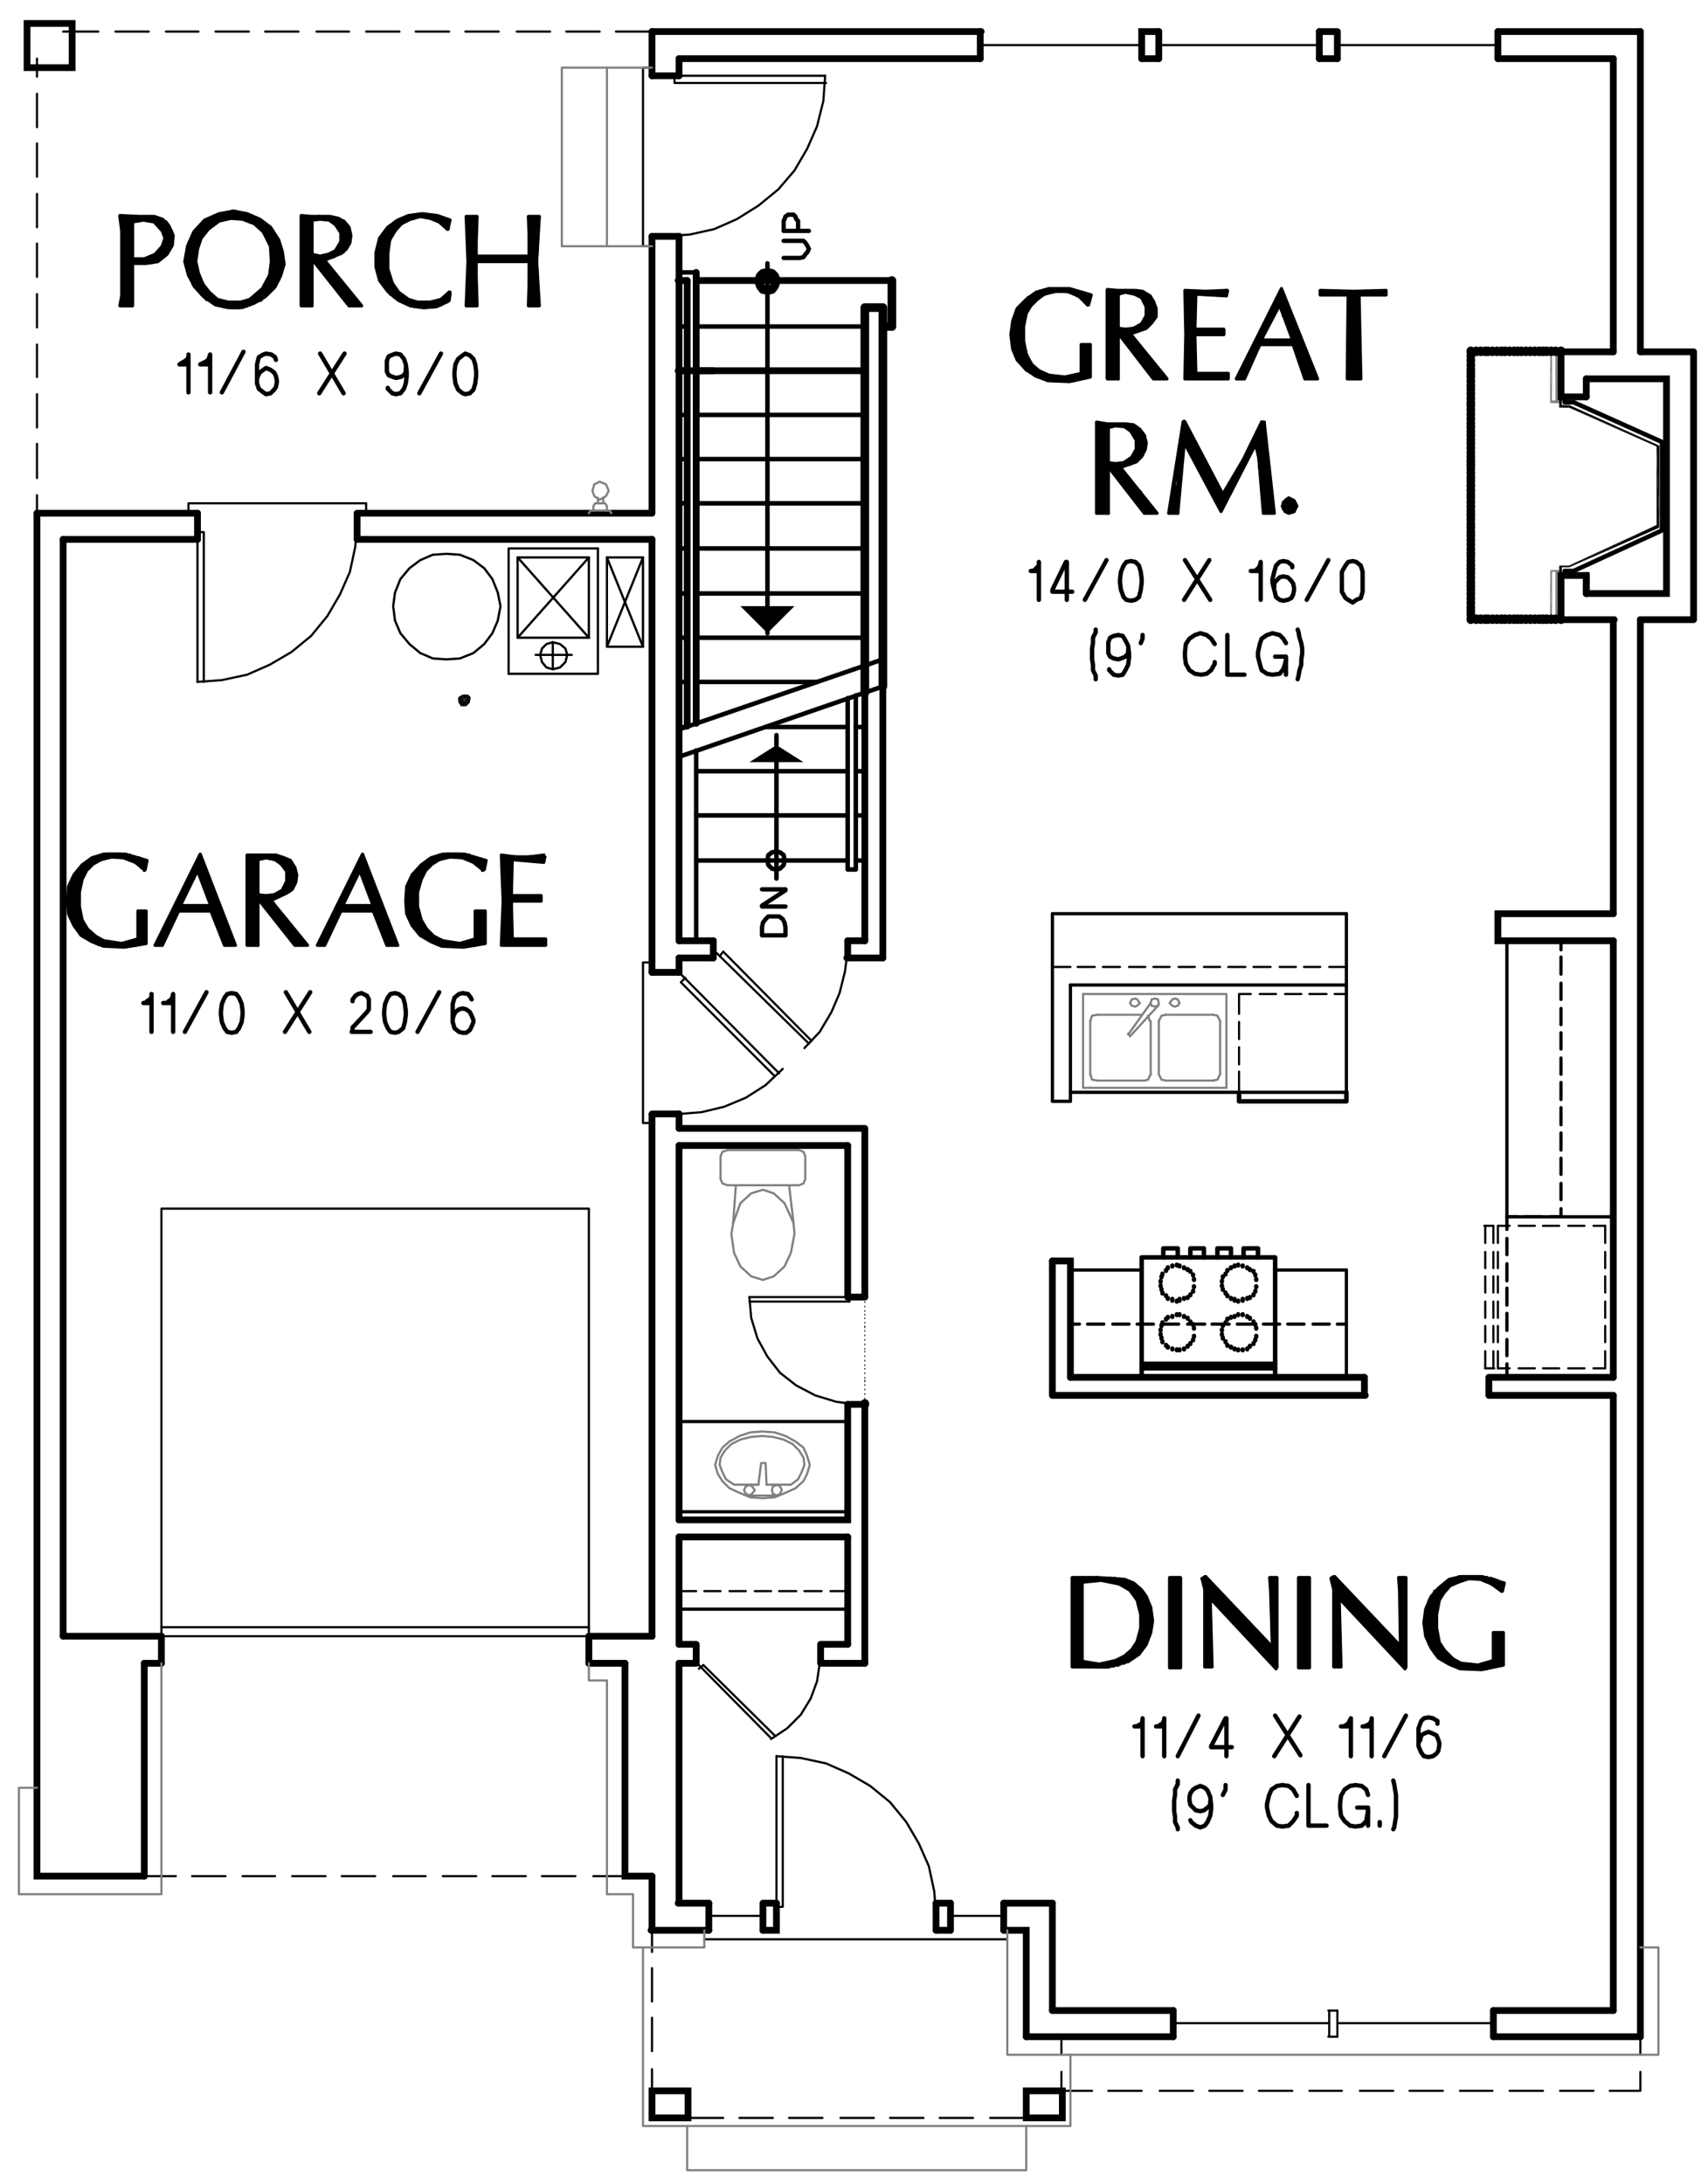 <?xml version="1.0" encoding="utf-8"?>
<!-- Generator: Adobe Illustrator 22.1.0, SVG Export Plug-In . SVG Version: 6.00 Build 0)  -->
<svg version="1.1" id="Layer_1" xmlns="http://www.w3.org/2000/svg" xmlns:xlink="http://www.w3.org/1999/xlink" x="0px" y="0px"
	 viewBox="0 0 189.4 242.1" style="enable-background:new 0 0 189.4 242.1;" xml:space="preserve">
<style type="text/css">
	.st0{fill-rule:evenodd;clip-rule:evenodd;fill:#808080;}
	.st1{fill:none;stroke:#000000;stroke-width:0.75;stroke-linecap:round;stroke-miterlimit:10;}
	.st2{fill:none;stroke:#000000;stroke-width:0.24;stroke-linecap:round;stroke-linejoin:round;stroke-miterlimit:10;}
	.st3{fill:none;stroke:#000000;stroke-width:0.36;stroke-linecap:round;stroke-linejoin:round;stroke-miterlimit:10;}
	.st4{fill:none;stroke:#000000;stroke-width:0.5;stroke-linecap:round;stroke-linejoin:round;stroke-miterlimit:10;}
	.st5{fill:none;stroke:#000000;stroke-width:0.48;stroke-linecap:round;stroke-linejoin:round;stroke-miterlimit:10;}
	.st6{fill:none;stroke:#808080;stroke-width:0.24;stroke-linecap:round;stroke-linejoin:round;stroke-miterlimit:10;}
	.st7{fill:none;stroke:#000000;stroke-width:0.75;stroke-linecap:round;stroke-linejoin:round;stroke-miterlimit:10;}
	.st8{fill:none;stroke:#000000;stroke-width:0.96;stroke-linecap:round;stroke-linejoin:round;stroke-miterlimit:10;}
	.st9{fill-rule:evenodd;clip-rule:evenodd;}
	.st10{fill:none;stroke:#000000;stroke-width:0.25;stroke-linecap:round;stroke-linejoin:round;stroke-miterlimit:10;}
	.st11{fill:none;stroke:#000000;stroke-width:0.5;stroke-linecap:round;stroke-miterlimit:10;}
	.st12{fill:none;stroke:#000000;stroke-width:0.1;stroke-linecap:round;stroke-linejoin:round;stroke-miterlimit:10;}
	.st13{fill:none;stroke:#000000;stroke-width:1.44;stroke-linecap:round;stroke-miterlimit:10;}
	.st14{fill:none;stroke:#000000;stroke-linecap:round;stroke-linejoin:round;stroke-miterlimit:10;}
	.st15{fill:none;stroke:#6EDD6E;stroke-width:0.25;stroke-linecap:round;stroke-linejoin:round;stroke-miterlimit:10;}
	.st16{fill:none;stroke:#808080;stroke-width:0.25;stroke-linecap:round;stroke-linejoin:round;stroke-miterlimit:10;}
	.st17{fill:none;stroke:#999999;stroke-width:0.12;stroke-linecap:round;stroke-linejoin:round;stroke-miterlimit:10;}
	.st18{fill-rule:evenodd;clip-rule:evenodd;stroke:#000000;stroke-width:0.25;stroke-miterlimit:10;}
	.st19{fill:none;stroke:#6EDD6E;stroke-width:0.75;stroke-linecap:round;stroke-linejoin:round;stroke-miterlimit:10;}
	.st20{fill:none;stroke:#6EDD6E;stroke-width:1.8;stroke-linecap:round;stroke-linejoin:round;stroke-miterlimit:10;}
</style>
<path class="st1" d="M91,182.3v2 M77.2,182.3v2 M91,184.4h4.9 M91,182.3h3 M75.3,182.3h1.9 M75.3,184.4h1.9"/>
<line class="st2" x1="78" y1="184.6" x2="77.5" y2="185"/>
<line class="st3" x1="75.3" y1="178.4" x2="94" y2="178.4"/>
<path class="st2" d="M89.2,176.4h1.9 M86.4,176.4h1.9 M83.7,176.4h1.8 M80.9,176.4h1.8 M78.1,176.4h1.8 M75.3,176.4h1.9"/>
<line class="st2" x1="92.1" y1="176.4" x2="94" y2="176.4"/>
<polyline class="st2" points="85.5,192.8 87.3,191.6 88.8,190.1 89.9,188.3 90.6,186.4 90.9,184.4 "/>
<path class="st2" d="M85.9,192.4l-7.9-7.8 M77.1,184.2l8.4,8.5"/>
<rect x="126.6" y="139.4" class="st4" width="14.8" height="13.3"/>
<path class="st4" d="M126.6,151.2h14.8 M126.6,151.7h14.8"/>
<path class="st5" d="M132.4,141.9v-0.1 M132.3,141.4v-0.1 M132,141v-0.1 M131.7,140.8v-0.1 M131.3,140.6v-0.1 M130.8,140.4v-0.1
	 M130.5,140.3v-0.1 M130,140.4v-0.1 M129.5,140.6v-0.1 M129.3,140.9v-0.1 M128.9,141.3v-0.1 M128.8,141.6v-0.1 M128.7,142.1V142
	 M128.7,142.6v-0.1 M128.8,143v-0.1 M128.9,143.4v-0.1 M129.3,143.7v-0.1 M129.5,144v-0.1 M130,144.2V144 M130.5,144.3v-0.1
	 M130.8,144.2V144 M131.3,144v-0.1 M131.7,143.9v-0.1 M132,143.6v-0.1 M132.3,143.2v-0.1 M132.4,142.7v-0.1 M139.3,141.9v-0.1
	 M139.2,141.4v-0.1 M139,141v-0.1 M138.6,140.8v-0.1 M138.3,140.6v-0.1 M137.8,140.4v-0.1 M137.3,140.3v-0.1 M136.9,140.4v-0.1
	 M136.5,140.6v-0.1 M136.1,140.9v-0.1 M135.9,141.3v-0.1 M135.6,141.6v-0.1 M135.5,142.1V142 M135.5,142.6v-0.1 M135.6,143v-0.1
	 M135.9,143.4v-0.1 M136.1,143.7v-0.1 M136.5,144v-0.1 M136.9,144.2V144 M137.3,144.3v-0.1 M137.8,144.2V144 M138.3,144v-0.1
	 M138.6,143.9v-0.1 M139,143.6v-0.1 M139.2,143.2v-0.1 M139.3,142.7v-0.1 M139.3,147.3v-0.1 M139.2,146.9v-0.1 M139,146.6v-0.1
	 M138.6,146.2v-0.1 M138.3,146v-0.1 M137.8,145.8v-0.1 M137.3,145.8v-0.1 M136.9,146v-0.1 M136.5,146.1V146 M136.1,146.3v-0.1
	 M135.9,146.7v-0.1 M135.6,147v-0.1 M135.5,147.5v-0.1 M135.5,148v-0.1 M135.6,148.4v-0.1 M135.9,148.8v-0.1 M136.1,149.2v-0.1
	 M136.5,149.4v-0.1 M136.9,149.6v-0.1 M137.3,149.7v-0.1 M137.8,149.7v-0.1 M138.3,149.6v-0.1 M138.6,149.3v-0.1 M139,149v-0.1
	 M139.2,148.6v-0.1 M139.3,148.2v-0.1 M132.4,147.3v-0.1 M132.3,146.9v-0.1 M132,146.6v-0.1 M131.7,146.2v-0.1 M131.3,146v-0.1
	 M130.8,145.8v-0.1 M130.5,145.8v-0.1 M130,146v-0.1 M129.5,146.1V146 M129.3,146.3v-0.1 M128.9,146.7v-0.1 M128.8,147v-0.1
	 M128.7,147.5v-0.1 M128.7,148v-0.1 M128.8,148.4v-0.1 M128.9,148.8v-0.1 M129.3,149.2v-0.1 M129.5,149.4v-0.1 M130,149.6v-0.1
	 M130.5,149.7v-0.1 M130.8,149.7v-0.1 M131.3,149.6v-0.1 M131.7,149.3v-0.1 M132,149v-0.1 M132.3,148.6v-0.1 M132.4,148.2v-0.1"/>
<polyline class="st4" points="139.5,139.4 139.5,138.4 137.9,138.4 137.9,139.4 "/>
<polyline class="st4" points="136.5,139.4 136.5,138.4 135,138.4 135,139.4 "/>
<polyline class="st4" points="133.5,139.4 133.5,138.4 132,138.4 132,139.4 "/>
<polyline class="st4" points="130.6,139.4 130.6,138.4 129,138.4 129,139.4 "/>
<path class="st2" d="M164.7,147v1.8 M164.7,144.3v1.8 M164.7,141.5v1.8 M164.7,138.8v1.8 M164.7,135.9v1.9 M164.7,151.7h1"/>
<line class="st2" x1="164.7" y1="149.8" x2="164.7" y2="151.7"/>
<path class="st2" d="M165.6,140.6v-1.8 M165.6,143.3v-1.8 M165.6,146.1v-1.8 M165.6,148.8V147 M165.6,151.7v-1.9 M165.6,135.9h-1"/>
<line class="st2" x1="165.6" y1="137.8" x2="165.6" y2="135.9"/>
<path class="st2" d="M178,147v1.8 M178,144.3v1.8 M178,141.5v1.8 M178,138.8v1.8 M178,135.9v1.9"/>
<line class="st2" x1="178" y1="149.8" x2="178" y2="151.7"/>
<path class="st2" d="M173.9,135.9h1.8 M171.1,135.9h1.8 M168.4,135.9h1.8 M166.1,135.9h1.3"/>
<line class="st2" x1="176.7" y1="135.9" x2="178" y2="135.9"/>
<path class="st2" d="M166.1,140.6v-1.8 M166.1,143.3v-1.8 M166.1,146.1v-1.8 M166.1,148.8V147 M166.1,151.7v-1.9"/>
<line class="st2" x1="166.1" y1="137.8" x2="166.1" y2="135.9"/>
<path class="st2" d="M170.2,151.7h-1.8 M172.9,151.7h-1.8 M175.7,151.7h-1.8 M178,151.7h-1.3"/>
<line class="st2" x1="167.4" y1="151.7" x2="166.1" y2="151.7"/>
<path class="st2" d="M141.5,110.2h-1.8 M144.3,110.2h-1.8 M147.1,110.2h-1.9 M149.3,110.2H148"/>
<polyline class="st2" points="138.7,110.2 137.4,110.2 137.4,112.4 "/>
<path class="st2" d="M137.4,116.1v1.9 M137.4,113.3v1.9"/>
<line class="st2" x1="137.4" y1="118.8" x2="137.4" y2="121.1"/>
<path class="st2" d="M149.3,115.2v-1.9 M149.3,118v-1.9 M149.3,121.1v-2.3"/>
<line class="st2" x1="149.3" y1="112.4" x2="149.3" y2="110.2"/>
<polyline class="st4" points="149.3,121.1 149.3,122.1 137.4,122.1 137.4,121.1 "/>
<polyline class="st6" points="121.7,119.8 121.1,119.7 120.9,119.1 "/>
<polyline class="st6" points="120.9,113.2 121.1,112.6 121.7,112.5 "/>
<path class="st6" d="M120.1,120.6v-10.4 M121.7,112.5h4.9 M120.9,119.1v-5.9 M126.9,119.8h-5.2"/>
<polygon class="st6" points="125.9,111.6 125.5,111.5 125.3,111.2 125.5,110.8 125.9,110.7 126.1,110.8 126.4,111.2 126.1,111.5 "/>
<path class="st6" d="M127.3,112.6l0.2,0.6 M125.1,114.6l0.2,0.2"/>
<polyline class="st6" points="127.6,119.1 127.3,119.7 126.9,119.8 "/>
<polyline class="st6" points="129.3,119.8 128.8,119.7 128.5,119.1 "/>
<polyline class="st6" points="135.3,119.1 135,119.7 134.5,119.8 "/>
<polyline class="st6" points="134.5,112.5 135,112.6 135.3,113.2 "/>
<polyline class="st6" points="128.5,113.2 128.8,112.6 129.3,112.5 "/>
<path class="st6" d="M136,120.6h-15.8 M129.3,119.8h5.3 M135.3,119.1v-5.9 M134.5,112.5h-5.3 M128.5,113.2v5.9 M127.6,113.2v5.9"/>
<polyline class="st6" points="120.1,110.2 136,110.2 136,120.6 "/>
<polygon class="st6" points="128.1,111.6 127.7,111.5 127.6,111.2 127.7,110.8 128.1,110.7 128.4,110.8 128.5,111.2 128.4,111.5 "/>
<polygon class="st6" points="130.3,111.6 130,111.5 129.7,111.2 130,110.8 130.3,110.7 130.6,110.8 130.8,111.2 130.6,111.5 "/>
<path class="st6" d="M125.3,114.9l3.2-3.5 M127.6,111.2l-2.5,3.5"/>
<path class="st3" d="M145.6,146.8h1.8 M142.8,146.8h1.8 M140.1,146.8h1.8 M137.2,146.8h1.9 M134.4,146.8h1.9 M131.7,146.8h1.9
	 M128.9,146.8h1.8 M126.1,146.8h1.8 M123.4,146.8h1.8 M120.6,146.8h1.8 M118.7,146.8h1"/>
<line class="st3" x1="148.3" y1="146.8" x2="149.3" y2="146.8"/>
<path class="st3" d="M173.1,131.2v1.8 M173.1,128.4v1.8 M173.1,125.6v1.9 M173.1,122.8v1.9 M173.1,120v1.9 M173.1,117.3v1.8
	 M173.1,114.5v1.8 M173.1,111.8v1.8 M173.1,109v1.8 M173.1,106.1v1.9 M173.1,104.3v1"/>
<line class="st3" x1="173.1" y1="134" x2="173.1" y2="134.9"/>
<path class="st1" d="M178.9,39V6.5 M178.9,101.3V68.7 M75.3,168.5v-35.3 M94,182.3v-11.9 M75.3,182.3v-11.9"/>
<polyline class="st1" points="178.9,104.3 166.1,104.3 166.1,101.3 178.9,101.3 "/>
<polyline class="st3" points="118.7,109.2 118.7,122.1 116.7,122.1 116.7,101.3 "/>
<path class="st1" d="M116.7,154.7h34.7 M116.7,211h-5.4 M116.7,154.7v-14.9"/>
<polyline class="st1" points="118.7,152.7 118.7,139.8 116.7,139.8 "/>
<path class="st3" d="M167.1,104.3v30.6 M149.3,121.1v-19.8"/>
<line class="st1" x1="118.7" y1="152.7" x2="151.3" y2="152.7"/>
<path class="st3" d="M116.7,101.3h32.6 M118.7,109.2h30.6 M118.7,121.1h30.6 M118.7,140.8h7.9"/>
<path class="st1" d="M75.3,107.8v-1.6 M75.3,125.1v-1.6"/>
<line class="st2" x1="117.7" y1="231.8" x2="117.7" y2="229.7"/>
<line class="st2" x1="117.7" y1="227.8" x2="117.7" y2="225.8"/>
<polyline class="st2" points="86.1,194.7 88.8,194.9 91.6,195.5 94.1,196.6 96.5,198 98.7,199.8 100.5,202 101.9,204.4 103,206.9 
	103.6,209.7 103.8,212.4 "/>
<line class="st2" x1="86.1" y1="212.4" x2="86.1" y2="194.7"/>
<polyline class="st2" points="86.8,194.7 86.8,211.4 86.1,211.4 "/>
<path class="st2" d="M72.3,223.7v3.7 M72.3,218.2v3.7 M72.3,214v2.4"/>
<line class="st2" x1="72.3" y1="229.4" x2="72.3" y2="231.8"/>
<line class="st1" x1="7" y1="59.8" x2="7" y2="181.4"/>
<polyline class="st1" points="4.1,56.9 4.1,208 16,208 "/>
<line class="st1" x1="95.9" y1="184.4" x2="95.9" y2="155.7"/>
<path class="st7" d="M76.2,31.1h-1 M98.9,31.1H77.2"/>
<path class="st1" d="M94,127v16.8 M95.9,76.8v27.5"/>
<path class="st4" d="M94,90.4H77.2 M95.9,90.4h-1 M94,85.5H77.2 M95.9,85.5h-1 M76.2,80.6h-1 M76.2,75.6h-1 M90.6,75.6H77.2
	 M76.2,70.7h-1 M95.9,70.7H77.2 M76.2,65.8h-1 M95.9,65.8H77.2 M76.2,60.8h-1 M95.9,60.8H77.2 M76.2,55.8h-1 M95.9,55.8H77.2
	 M76.2,50.9h-1 M95.9,50.9H77.2 M76.2,46h-1 M95.9,46H77.2 M76.2,36.2h-1 M95.9,36.2H77.2"/>
<path class="st1" d="M72.3,107.8v-48 M72.3,181.4v-57.8 M72.3,214v-6 M75.3,184.4V211 M75.3,127v41.5"/>
<line class="st3" x1="94" y1="157.6" x2="75.3" y2="157.6"/>
<polyline class="st6" points="87.5,131.4 88.6,131.4 89.1,131.2 89.3,130.7 89.3,128.2 89.1,127.7 88.6,127.5 80.7,127.5 
	80.1,127.7 79.9,128.2 79.9,130.7 80.1,131.2 80.7,131.4 81.6,131.4 81.3,135.6 81.1,136.8 81.4,138.9 82.1,140.4 83.3,141.5 
	84.6,141.9 85.8,141.5 87,140.4 87.7,138.9 88.1,136.8 88,135.6 87.5,131.4 81.6,131.4 "/>
<polyline class="st6" points="81.3,135.6 82.1,133.4 83.3,132.3 84.6,131.9 85.8,132.3 87,133.4 88,135.6 "/>
<polyline class="st2" points="83.1,143.8 83.3,146.1 84,148.4 85.1,150.4 86.5,152.2 88.3,153.6 90.4,154.7 92.7,155.4 94.9,155.7 
	"/>
<line class="st2" x1="94.9" y1="143.8" x2="83.1" y2="143.8"/>
<polyline class="st2" points="83.1,144.3 94.2,144.3 94.2,143.8 "/>
<path class="st1" d="M94,143.8h1.9 M94,155.7h1.9"/>
<polyline class="st6" points="84.1,164.6 84.4,162.2 84.9,162.2 85,164.6 "/>
<polyline class="st6" points="87.7,164.6 88.5,164 88.9,163.2 89.2,162.4 89.1,161.6 88.6,160.8 87.9,160.1 86.9,159.6 85.7,159.3 
	84.5,159.2 83.3,159.3 82.1,159.6 81.1,160.1 80.4,160.8 79.9,161.6 79.8,162.4 80.1,163.2 80.5,164 81.4,164.6 84.1,164.6 "/>
<path class="st6" d="M86.2,165.8h-3.2 M86.2,164.6h-1 M83.1,164.6h1 M87.7,164.6H85"/>
<polygon class="st6" points="83.1,164.6 82.7,164.8 82.5,165.2 82.7,165.6 83.1,165.8 83.4,165.6 83.7,165.2 83.4,164.8 "/>
<polygon class="st6" points="86.2,164.6 85.7,164.8 85.6,165.2 85.7,165.6 86.2,165.8 86.5,165.6 86.7,165.2 86.5,164.8 "/>
<polygon class="st6" points="79.3,162.4 79.6,163.4 80.1,164.2 80.9,165 82,165.5 83.2,166 84.5,166.1 85.9,166 87.1,165.5 
	88.2,165 89.1,164.2 89.5,163.4 89.8,162.4 89.5,161.4 89.1,160.5 88.2,159.8 87.1,159.2 85.9,158.8 84.5,158.7 83.2,158.8 
	82,159.2 80.9,159.8 80.1,160.5 79.6,161.4 "/>
<line class="st4" x1="97.9" y1="76.1" x2="75.3" y2="83.9"/>
<polyline class="st8" points="95.9,76.8 95.9,34.1 97.9,34.1 97.9,76.1 "/>
<polyline class="st8" points="98.9,31.1 98.9,36.2 97.9,36.2 "/>
<path class="st4" d="M94,95.4H77.2 M95.9,95.4h-1 M94.9,80.6h1 M84.9,80.6H94"/>
<path class="st1" d="M75.3,170.4H94 M79.1,104.3h-3.8 M95.9,104.3H94 M79.1,106.2h-3.8 M97.9,106.2h-4"/>
<polyline class="st1" points="75.3,168.5 94,168.5 94,155.7 "/>
<path class="st1" d="M86.1,211h-1.4 M178.9,222.9h-13.3 M181.9,225.8h-16.3"/>
<polyline class="st1" points="84.6,214 86.1,214 86.1,211 "/>
<path class="st1" d="M78.6,214h-6.4 M78.6,211h-3.4 M103.8,211v3"/>
<line class="st2" x1="78.6" y1="212.4" x2="84.6" y2="212.4"/>
<path class="st1" d="M105.4,214h-1.6 M105.4,211h-1.6 M84.6,211v3 M78.6,211v3"/>
<line class="st2" x1="111.3" y1="212.4" x2="105.4" y2="212.4"/>
<path class="st1" d="M105.4,211v3 M111.3,211v3"/>
<path class="st2" d="M148.3,224.3h17.3 M148.3,222.9h-1 M148.3,225.8h-1 M111.7,215H78.1"/>
<line class="st1" x1="165.6" y1="225.8" x2="165.6" y2="222.9"/>
<line class="st2" x1="148.3" y1="225.8" x2="148.3" y2="222.9"/>
<path class="st1" d="M130.1,225.8h-16.3 M130.1,222.9h-13.4"/>
<line class="st2" x1="147.4" y1="224.3" x2="130.1" y2="224.3"/>
<line class="st1" x1="130.1" y1="222.9" x2="130.1" y2="225.8"/>
<line class="st2" x1="147.4" y1="222.9" x2="147.4" y2="225.8"/>
<path class="st1" d="M95.9,125.1v18.7 M97.9,76.1v30.1 M75.3,8.4V6.5 M75.3,26.2v78.1 M75.3,125.1h20.6 M75.3,127H94 M181.9,68.7
	v157.1 M181.9,3.5V39"/>
<line class="st3" x1="149.3" y1="140.8" x2="149.3" y2="152.7"/>
<path class="st1" d="M165.1,154.7h13.8 M165.1,152.7h13.8 M151.3,152.7v2 M165.1,152.7v2"/>
<line class="st3" x1="141.4" y1="140.8" x2="149.3" y2="140.8"/>
<line class="st1" x1="178.9" y1="152.7" x2="178.9" y2="104.3"/>
<path class="st3" d="M167.1,148.5v1.8 M167.1,145.6v1.9 M167.1,142.8v1.9 M167.1,140.1v1.9 M167.1,137.3v1.8 M167.1,134.9v1.4"/>
<line class="st3" x1="167.1" y1="151.2" x2="167.1" y2="152.7"/>
<path class="st2" d="M144.6,107.2h1.8 M141.9,107.2h1.8 M139,107.2h1.9 M136.2,107.2h1.9 M133.5,107.2h1.8 M130.7,107.2h1.8
	 M127.9,107.2h1.8 M125.2,107.2h1.8 M122.3,107.2h1.9 M119.5,107.2h1.9 M116.7,107.2h2"/>
<line class="st2" x1="147.4" y1="107.2" x2="149.3" y2="107.2"/>
<line class="st4" x1="85.1" y1="29.2" x2="85.1" y2="67.2"/>
<polyline class="st9" points="88.1,67.2 85.1,70.2 82.1,67.2 "/>
<line class="st4" x1="85.1" y1="70.2" x2="85.1" y2="69.8"/>
<polygon class="st8" points="86.1,31.1 85.9,30.6 85.6,30.3 85.1,30.2 84.6,30.3 84.3,30.6 84.1,31.1 84.3,31.7 84.6,32.1 
	85.1,32.2 85.6,32.1 85.9,31.7 "/>
<path class="st1" d="M72.3,8.4V3.5 M72.3,56.9V26.2 M17.9,181.4H7 M72.3,181.4h-7 M17.9,184.4H16 M69.3,184.4h-4 M21.9,56.9H4.1
	 M72.3,56.9H39.6 M21.9,59.8H7 M72.3,59.8H39.6"/>
<path class="st2" d="M85.7,234.8H82 M91.2,234.8h-3.7 M96.9,234.8h-3.7 M102.4,234.8h-3.7 M107.9,234.8h-3.7 M113.8,234.8h-4"/>
<line class="st2" x1="80.2" y1="234.8" x2="76.2" y2="234.8"/>
<polygon class="st10" points="43.6,67.2 43.8,65.7 44.4,64.2 45.4,63 46.6,62.1 48,61.5 49.5,61.4 51,61.5 52.5,62.1 53.7,63 
	54.6,64.2 55.2,65.7 55.5,67.2 55.2,68.8 54.6,70.2 53.7,71.4 52.5,72.4 51,73 49.5,73.1 48,73 46.6,72.4 45.4,71.4 44.4,70.2 
	43.8,68.8 "/>
<path class="st10" d="M57.4,61.8l7.9,8.9 M56.4,60.8v13.9 M66.3,74.7V60.8"/>
<polyline class="st10" points="65.3,61.8 57.4,70.7 65.3,70.7 "/>
<path class="st10" d="M65.3,70.7v-8.9 M56.4,74.7h9.8 M65.3,61.8h-7.9"/>
<polyline class="st10" points="71.3,71.7 67.3,61.8 71.3,61.8 "/>
<polyline class="st10" points="67.3,61.8 67.3,71.7 71.3,71.7 71.3,61.8 67.3,71.7 "/>
<line class="st10" x1="61.3" y1="71.2" x2="61.3" y2="74.2"/>
<polygon class="st10" points="59.9,72.6 60.1,71.9 60.6,71.4 61.3,71.2 62.1,71.4 62.7,71.9 62.9,72.6 62.7,73.4 62.1,74 61.3,74.2 
	60.6,74 60.1,73.4 "/>
<path class="st10" d="M66.3,60.8h-9.8 M57.4,61.8v8.9 M63.4,72.6h-4"/>
<line class="st1" x1="178.9" y1="222.9" x2="178.9" y2="154.7"/>
<line class="st3" x1="75.3" y1="167.6" x2="94" y2="167.6"/>
<line class="st1" x1="108.7" y1="6.5" x2="108.7" y2="3.5"/>
<polyline class="st1" points="126.6,6.5 126.6,3.5 128.5,3.5 "/>
<path class="st1" d="M146.3,6.5v-3 M128.5,6.5v-3 M108.7,6.5H75.3"/>
<line class="st2" x1="146.3" y1="5" x2="128.5" y2="5"/>
<path class="st1" d="M166.1,6.5v-3 M148.3,6.5v-3 M128.5,6.5h-1.9 M146.3,3.5h2"/>
<line class="st2" x1="166.1" y1="5" x2="148.3" y2="5"/>
<path class="st1" d="M72.3,3.5h36.5 M178.9,6.5h-12.8 M181.9,3.5h-15.8 M148.3,6.5h-2"/>
<path class="st3" d="M169.1,134.9h1.9 M167.1,134.9h1.2"/>
<line class="st3" x1="171.9" y1="134.9" x2="173.1" y2="134.9"/>
<path class="st7" d="M76.2,31.1v49.4 M77.2,80.2v-50"/>
<polyline class="st5" points="115.1,63.3 114.3,63.3 114.5,63.3 114.7,63.2 115,62.9 115.2,62.7 115.2,62.3 115.2,66.5 "/>
<polyline class="st5" points="118.3,66.5 118.3,62.3 118.2,62.3 116.7,65.4 116.7,65.6 118.9,65.6 "/>
<line class="st5" x1="120.3" y1="66.5" x2="122.7" y2="62.1"/>
<polygon class="st5" points="126.6,64.2 126.5,63.4 126.3,62.7 125.9,62.3 125.4,62.2 124.9,62.3 124.6,62.7 124.3,63.4 124.2,64.2 
	124.2,64.6 124.3,65.4 124.6,66.2 124.9,66.5 125.4,66.6 125.9,66.5 126.3,66.2 126.5,65.4 126.6,64.6 "/>
<path class="st5" d="M131.3,66.5l2.8-4.4 M131.4,62.1l2.8,4.4"/>
<polyline class="st5" points="139.7,63.3 138.7,63.3 139.1,63.3 139.3,63.2 139.6,62.9 139.7,62.7 139.8,62.3 139.8,66.5 "/>
<polyline class="st5" points="143.3,62.9 143.3,62.7 142.8,62.3 142.3,62.2 141.9,62.3 141.5,62.7 141.3,63.4 141.1,64.2 
	141.1,64.6 141.3,65.4 141.5,66.2 141.9,66.5 142.3,66.6 142.8,66.5 143.2,66.3 143.4,65.9 143.5,65.4 143.5,65.2 143.4,64.7 
	143.2,64.4 142.8,64 142.3,63.9 141.9,64 141.5,64.4 141.3,64.7 141.3,65.1 "/>
<line class="st5" x1="144.9" y1="66.5" x2="147.3" y2="62.1"/>
<polygon class="st5" points="151.1,64.2 151.1,63.4 150.9,62.7 150.4,62.3 150,62.2 149.5,62.3 149.2,62.7 148.8,63.4 148.8,65.6 
	149.2,66.3 149.5,66.5 150,66.8 150.4,66.5 150.9,66.3 151.1,65.6 "/>
<polyline class="st5" points="121.5,69.8 121.5,70.1 121.2,70.7 121.2,71.3 121.1,71.9 121.1,73.1 121.2,73.7 121.2,74.3 
	121.5,74.9 121.5,75.3 "/>
<polyline class="st5" points="123,74.2 123,74.3 123.5,74.8 124,74.9 124.5,74.8 124.8,74.3 125.1,73.7 125.2,72.9 125.2,72.4 
	125.1,71.6 124.8,71 124.5,70.5 124,70.4 123.5,70.5 123.1,70.7 122.9,71.2 122.9,72.4 123.1,72.8 123.5,73 124,73.1 124.3,73 
	124.8,72.8 125.1,72.4 125.1,72 "/>
<polyline class="st5" points="126.7,70.4 126.7,70.8 126.5,71.3 "/>
<polyline class="st5" points="134.7,71.4 134.3,70.8 133.8,70.4 133.1,70.2 132.5,70.4 131.9,70.8 131.5,71.4 131.4,72.3 
	131.4,72.8 131.5,73.6 131.9,74.3 132.5,74.7 133.2,74.8 133.8,74.7 134.3,74.3 134.7,73.6 134.7,73.4 "/>
<polyline class="st5" points="136.1,70.4 136.1,74.8 138,74.8 "/>
<polyline class="st5" points="141.4,72.8 142.6,72.8 142.6,74.8 "/>
<polyline class="st5" points="142.6,71.3 142.3,70.8 141.9,70.4 141.1,70.2 140.5,70.4 139.9,70.8 139.7,71.4 139.5,72.3 
	139.5,72.8 139.7,73.6 139.9,74.3 140.5,74.7 141.1,74.8 141.9,74.7 142.3,74.2 142.5,73.6 142.6,73.1 "/>
<polyline class="st5" points="143.9,69.8 144,70.1 144.1,70.7 144.3,71.3 144.4,71.9 144.4,72.5 144.3,73.1 144.3,73.7 144.1,74.3 
	144,74.9 143.9,75.3 "/>
<path class="st7" d="M76.2,41.1h-1 M95.9,41.1H77.2"/>
<path class="st2" d="M95.9,49.6v-3.7 M95.9,55.1v-3.7 M95.9,60.6V57 M95.9,66.3v-3.7 M95.9,71.8v-3.7 M95.9,76.6v-3"/>
<polyline class="st2" points="95.9,44 95.9,41.1 92.1,41.1 "/>
<path class="st2" d="M84.6,41.1h-3.7 M90.3,41.1h-3.7"/>
<line class="st7" x1="79.1" y1="41.1" x2="75.3" y2="41.1"/>
<line class="st2" x1="126.6" y1="5" x2="108.7" y2="5"/>
<rect x="3" y="2.6" class="st1" width="5" height="4.9"/>
<path class="st2" d="M16.5,3.5h-3.7 M22,3.5h-3.6 M27.6,3.5h-3.7 M33.1,3.5h-3.7 M38.7,3.5h-3.6 M44.3,3.5h-3.7 M49.8,3.5h-3.7
	 M55.3,3.5h-3.7 M61,3.5h-3.7 M66.5,3.5h-3.7 M72.3,3.5h-4"/>
<line class="st2" x1="10.9" y1="3.5" x2="7" y2="3.5"/>
<path class="st2" d="M4.1,49.2V53 M4.1,43.7v3.7 M4.1,38.2v3.6 M4.1,32.6v3.7 M4.1,27v3.7 M4.1,21.5v3.7 M4.1,15.9v3.7 M4.1,10.4
	v3.7 M4.1,6.5v2"/>
<line class="st2" x1="4.1" y1="54.9" x2="4.1" y2="56.9"/>
<polyline class="st2" points="91.5,8.4 91.3,11.2 90.6,14 89.5,16.5 88.1,18.9 86.3,21 84.1,22.8 81.7,24.3 79.2,25.4 76.5,26 
	73.7,26.2 "/>
<line class="st2" x1="73.7" y1="8.4" x2="91.5" y2="8.4"/>
<polyline class="st2" points="91.6,9.2 74.8,9.2 74.8,8.4 "/>
<path class="st1" d="M75.3,26.2h-3 M75.3,8.4h-3"/>
<polyline class="st2" points="72.3,7.5 71.3,7.5 71.3,27.3 72.3,27.3 "/>
<rect x="17.9" y="180.4" class="st2" width="47.4" height="1"/>
<polyline class="st2" points="65.3,180.4 65.3,134 17.9,134 17.9,180.4 "/>
<path class="st1" d="M16,184.4V208 M17.9,184.4v-3 M65.3,184.4v-3"/>
<path class="st2" d="M60.1,208h3.7 M54.6,208h3.7 M49.1,208h3.7 M43.6,208h3.6 M37.9,208h3.7 M32.4,208h3.7 M26.9,208h3.6 M21.3,208
	H25 M16,208h3.5"/>
<line class="st2" x1="65.8" y1="208" x2="69.3" y2="208"/>
<polyline class="st1" points="113.8,225.8 113.8,214 111.3,214 "/>
<line class="st1" x1="116.7" y1="222.9" x2="116.7" y2="211"/>
<polyline class="st1" points="69.3,184.4 69.3,208 72.3,208 "/>
<line class="st2" x1="181.9" y1="225.8" x2="181.9" y2="227.8"/>
<polyline class="st2" points="181.9,229.7 181.9,231.8 178.5,231.8 "/>
<path class="st2" d="M126.6,231.8h-3.7 M132.3,231.8h-3.7 M137.8,231.8h-3.7 M143.3,231.8h-3.7 M148.8,231.8h-3.6 M154.5,231.8h-3.7
	 M160,231.8h-3.7 M165.5,231.8h-3.6 M171.1,231.8h-3.7 M176.7,231.8h-3.7"/>
<line class="st2" x1="121.1" y1="231.8" x2="117.7" y2="231.8"/>
<path class="st1" d="M75.3,107.8h-3 M75.3,123.5h-3"/>
<polyline class="st2" points="89.2,116.2 90.9,114.4 92.2,112.2 93.1,110.1 93.7,107.7 94,105.3 "/>
<line class="st2" x1="79.1" y1="105.3" x2="89.7" y2="115.7"/>
<polyline class="st2" points="90,115.4 80.2,105.5 79.8,106 "/>
<path class="st1" d="M94,104.3v1.9 M79.1,104.3v1.9"/>
<polyline class="st2" points="72.3,106.7 71.3,106.7 71.3,124.5 72.3,124.5 "/>
<rect x="72.3" y="231.8" class="st1" width="4" height="3"/>
<rect x="113.8" y="231.8" class="st1" width="4" height="3"/>
<path class="st4" d="M77.2,30.2h-1.9 M-324,41.1v64.2"/>
<polyline class="st6" points="17.9,184.4 17.9,210 2.1,210 2.1,198.2 4.1,198.2 "/>
<polyline class="st6" points="65.3,184.4 65.3,186.3 67.3,186.3 67.3,210 70.2,210 70.2,215.9 78.1,215.9 78.1,214 "/>
<polyline class="st6" points="111.7,214 111.7,227.8 183.9,227.8 183.9,215.9 181.9,215.9 "/>
<polyline class="st2" points="86.8,118.5 84.9,120.3 82.7,121.7 80.3,122.7 77.8,123.3 75.3,123.5 "/>
<line class="st2" x1="75.3" y1="107.8" x2="86.4" y2="119"/>
<polyline class="st2" points="85.9,119.3 75.5,108.9 76,108.4 "/>
<line class="st1" x1="175.9" y1="65.8" x2="175.9" y2="63.8"/>
<polyline class="st1" points="175.9,42 184.8,42 184.8,65.8 175.9,65.8 "/>
<path class="st1" d="M181.9,68.7h5.9 M173.1,68.7h5.9 M187.8,68.7V39 M178.9,39h-5.9 M187.8,39h-5.9 M175.9,44V42"/>
<path class="st6" d="M172.6,39v5.5 M172.6,63.3v5.4"/>
<polyline class="st0" points="173.1,63.4 173.1,63.2 172.1,63.4 "/>
<polyline class="st0" points="173.1,63.2 172.1,63.4 171.9,63.2 "/>
<polyline class="st0" points="172.1,63.4 171.9,63.2 172.1,68.6 "/>
<polyline class="st0" points="171.9,63.2 172.1,68.6 171.9,68.8 "/>
<polyline class="st0" points="172.1,68.6 171.9,68.8 173.1,68.6 "/>
<polyline class="st0" points="171.9,68.8 173.1,68.6 173.1,68.8 "/>
<polyline class="st0" points="173.1,44.7 173.1,44.4 171.9,44.7 "/>
<polyline class="st0" points="173.1,44.4 171.9,44.7 172.1,44.4 "/>
<polyline class="st0" points="171.9,44.7 172.1,44.4 171.9,38.9 "/>
<polyline class="st0" points="172.1,44.4 171.9,38.9 172.1,39.2 "/>
<polyline class="st0" points="171.9,38.9 172.1,39.2 173.1,38.9 "/>
<polyline class="st0" points="172.1,39.2 173.1,38.9 173.1,39.2 "/>
<polyline class="st1" points="173.1,68.7 173.1,63.8 175.9,63.8 175.9,65.8 "/>
<polyline class="st1" points="175.9,44 173.1,44 173.1,39 "/>
<polyline class="st4" points="173.5,63.8 173.5,63.3 174.5,63.3 184.3,58.8 184.3,49 174.5,44.6 173.5,44.6 173.5,44 "/>
<polyline class="st9" points="172.9,63.8 173.2,63.8 172.9,62.7 "/>
<polyline class="st9" points="173.2,63.8 172.9,62.7 173.2,62.9 "/>
<polyline class="st9" points="172.9,62.7 173.2,62.9 174,62.7 "/>
<polyline class="st9" points="173.2,62.9 174,62.7 174,62.9 "/>
<polyline class="st9" points="174,62.7 174,62.9 183.7,58.2 "/>
<polyline class="st9" points="174,62.9 183.7,58.2 184,58.5 "/>
<polyline class="st9" points="183.7,58.2 184,58.5 183.7,49.5 "/>
<polyline class="st9" points="184,58.5 183.7,49.5 184,49.4 "/>
<polyline class="st9" points="183.7,49.5 184,49.4 174,45.2 "/>
<polyline class="st9" points="184,49.4 174,45.2 174,44.9 "/>
<polyline class="st9" points="174,45.2 174,44.9 172.9,45.2 "/>
<polyline class="st9" points="174,44.9 172.9,45.2 173.2,44.9 "/>
<polyline class="st9" points="172.9,45.2 173.2,44.9 172.9,44 "/>
<polyline class="st9" points="173.2,44.9 172.9,44 173.2,44 "/>
<path class="st8" d="M163.7,68.7v-0.1 M164.2,68.7v-0.1 M164.7,68.7v-0.1 M165,68.7v-0.1 M165.5,68.7v-0.1 M166,68.7v-0.1
	 M166.5,68.7v-0.1 M166.9,68.7v-0.1 M167.4,68.7v-0.1 M167.9,68.7v-0.1 M168.3,68.7v-0.1 M168.7,68.7v-0.1 M169.2,68.7v-0.1
	 M169.7,68.7v-0.1 M170.2,68.7v-0.1 M170.7,68.7v-0.1 M171.1,68.7v-0.1 M171.5,68.7v-0.1 M172,68.7v-0.1 M172.5,68.7v-0.1
	 M173.1,68.7v-0.1"/>
<line class="st8" x1="163.1" y1="68.7" x2="163.1" y2="68.6"/>
<path class="st8" d="M163.1,39.5v-0.1 M163.1,40v-0.1 M163.1,40.5v-0.1 M163.1,41v-0.1 M163.1,41.4v-0.1 M163.1,41.8v-0.1
	 M163.1,42.3v-0.1 M163.1,42.8v-0.1 M163.1,43.2v-0.1 M163.1,43.7v-0.1 M163.1,44.2v-0.1 M163.1,44.7v-0.1 M163.1,45v-0.1
	 M163.1,45.5v-0.1 M163.1,46v-0.1 M163.1,46.5v-0.1 M163.1,47v-0.1 M163.1,47.4v-0.1 M163.1,47.9v-0.1 M163.1,48.3v-0.1 M163.1,48.8
	v-0.1 M163.1,49.2v-0.1 M163.1,49.7v-0.1 M163.1,50.2v-0.1 M163.1,50.7v-0.1 M163.1,51.2V51 M163.1,51.6v-0.1 M163.1,52v-0.1
	 M163.1,52.5v-0.1 M163.1,53v-0.1 M163.1,53.4v-0.1 M163.1,53.9v-0.1 M163.1,54.4v-0.1 M163.1,54.9v-0.1 M163.1,55.2v-0.1
	 M163.1,55.7v-0.1 M163.1,56.2v-0.1 M163.1,56.7v-0.1 M163.1,57.2V57 M163.1,57.6v-0.1 M163.1,58.1V58 M163.1,58.5v-0.1 M163.1,59
	v-0.1 M163.1,59.4v-0.1 M163.1,59.9v-0.1 M163.1,60.4v-0.1 M163.1,60.9v-0.1 M163.1,61.4v-0.1 M163.1,61.7v-0.1 M163.1,62.2v-0.1
	 M163.1,62.7v-0.1 M163.1,63.2V63 M163.1,63.6v-0.1 M163.1,64.1V64 M163.1,64.6v-0.1 M163.1,65v-0.1 M163.1,65.4v-0.1 M163.1,65.9
	v-0.1 M163.1,66.4v-0.1 M163.1,66.9v-0.1 M163.1,67.4v-0.1 M163.1,67.8v-0.1 M163.1,68.2v-0.1"/>
<line class="st8" x1="163.1" y1="39" x2="163.1" y2="38.9"/>
<path class="st8" d="M172.5,39v-0.1 M172,39v-0.1 M171.5,39v-0.1 M171.1,39v-0.1 M170.7,39v-0.1 M170.2,39v-0.1 M169.7,39v-0.1
	 M169.2,39v-0.1 M168.7,39v-0.1 M168.3,39v-0.1 M167.9,39v-0.1 M167.4,39v-0.1 M166.9,39v-0.1 M166.5,39v-0.1 M166,39v-0.1
	 M165.5,39v-0.1 M165,39v-0.1 M164.7,39v-0.1 M164.2,39v-0.1 M163.7,39v-0.1"/>
<line class="st8" x1="173.1" y1="39" x2="173.1" y2="38.9"/>
<polyline class="st2" points="21.9,75.6 24.6,75.4 27.4,74.8 29.9,73.7 32.3,72.3 34.5,70.5 36.3,68.3 37.7,65.9 38.8,63.4 
	39.4,60.6 39.6,57.9 "/>
<line class="st2" x1="21.9" y1="57.9" x2="21.9" y2="75.6"/>
<polyline class="st2" points="22.6,75.6 22.6,59 21.9,59 "/>
<line class="st1" x1="21.9" y1="56.9" x2="21.9" y2="59.8"/>
<polyline class="st1" points="39.6,58.8 39.6,56.9 39.6,59.8 "/>
<polyline class="st2" points="20.9,56.9 20.9,55.8 40.6,55.8 40.6,56.9 "/>
<polyline class="st9" points="52.1,77.9 52.2,77.3 51.5,77.6 "/>
<polyline class="st9" points="52.2,77.3 51.9,77 51.5,77.6 "/>
<polyline class="st9" points="51.9,77 51.3,77 51.5,77.6 "/>
<polyline class="st9" points="51.3,77 50.8,77.3 51.5,77.6 "/>
<polyline class="st9" points="50.8,77.3 50.8,77.8 51.5,77.6 "/>
<polyline class="st9" points="50.8,77.8 51.1,78.3 51.5,77.6 "/>
<polyline class="st9" points="51.1,78.3 51.7,78.3 51.5,77.6 "/>
<polyline class="st9" points="51.7,78.3 52.1,77.9 51.5,77.6 "/>
<polyline class="st5" points="126.7,191.4 125.8,191.4 126,191.4 126.4,191.2 126.6,191.1 126.7,190.7 126.7,190.5 126.7,194.7 "/>
<polyline class="st5" points="129,191.4 128.2,191.4 128.4,191.4 128.7,191.2 128.9,191.1 129.1,190.7 129.1,190.5 129.1,194.7 "/>
<line class="st5" x1="130.6" y1="194.7" x2="132.9" y2="190.2"/>
<polyline class="st5" points="136,194.7 136,190.5 135.9,190.5 134.3,193.6 134.3,193.7 136.6,193.7 "/>
<path class="st5" d="M141.3,194.7l2.8-4.4 M141.4,190.2l2.8,4.4"/>
<polyline class="st5" points="149.7,191.4 148.7,191.4 149.1,191.4 149.3,191.2 149.5,191.1 149.7,190.7 149.8,190.5 149.8,194.7 
	"/>
<polyline class="st5" points="152.1,191.4 151.1,191.4 151.3,191.4 151.7,191.2 151.9,191.1 152.1,190.7 152.1,190.5 152.1,194.7 
	"/>
<line class="st5" x1="153.5" y1="194.7" x2="155.9" y2="190.2"/>
<polyline class="st5" points="159.4,191.1 159.4,190.8 158.9,190.5 158.4,190.4 157.9,190.5 157.6,190.8 157.3,191.6 157.3,193.6 
	157.6,194.3 157.9,194.7 158.4,194.8 158.9,194.7 159.3,194.4 159.5,194.1 159.6,193.5 159.6,193.2 159.5,192.9 159.3,192.4 
	158.9,192.2 158.4,192 157.9,192.2 157.6,192.4 157.5,192.9 157.3,193.2 "/>
<polyline class="st5" points="130.6,197.4 130.6,197.8 130.3,198.4 130.3,199 130.2,199.6 130.2,200.8 130.3,201.4 130.3,202 
	130.6,202.6 130.6,202.8 "/>
<polyline class="st5" points="132,201.8 132.1,202 132.6,202.4 133.1,202.6 133.6,202.4 133.9,202 134.2,201.3 134.3,200.6 
	134.3,200.1 134.2,199.2 133.9,198.5 133.6,198.2 133.1,198 132.6,198.2 132.3,198.4 132,198.8 131.9,199.2 131.9,199.6 132,200.1 
	132.3,200.4 132.6,200.7 133.1,200.8 133.5,200.7 133.9,200.4 134.2,200.1 134.2,199.7 "/>
<polyline class="st5" points="135.9,197.9 135.9,198.4 135.6,199 "/>
<polyline class="st5" points="143.8,199.1 143.4,198.4 142.9,198 142.2,197.9 141.6,198 141,198.4 140.7,199.1 140.5,200 
	140.5,200.4 140.7,201.3 141,201.9 141.6,202.4 142.2,202.5 142.9,202.4 143.4,201.9 143.8,201.3 143.8,201 "/>
<polyline class="st5" points="145.1,197.9 145.1,202.4 147.1,202.4 "/>
<polyline class="st5" points="150.5,200.4 151.7,200.4 151.7,202.4 "/>
<polyline class="st5" points="151.7,199 151.5,198.4 151,198 150.3,197.9 149.7,198 149.1,198.4 148.7,199.1 148.6,200 148.6,200.4 
	148.7,201.3 149.1,201.9 149.7,202.4 150.3,202.5 151,202.4 151.5,201.9 151.6,201.3 151.7,200.8 "/>
<line class="st5" x1="153" y1="202.4" x2="153" y2="202"/>
<polyline class="st5" points="154.5,197.4 154.6,197.8 154.7,198.4 154.8,199 154.8,201.4 154.7,202 154.6,202.6 154.5,202.8 "/>
<polyline class="st3" points="119.2,184.7 119.2,175 119.3,175 119.3,184.6 119.5,184.6 119.5,175 119.8,175 119.8,184.6 120,184.6 
	120,184.4 120.3,184.4 120.3,184.6 120.5,184.7 120.5,184.5 120.6,184.5 120.6,184.7 120.9,184.7 120.9,184.5 121.1,184.5 
	121.1,184.7 121.3,184.8 121.3,184.6 121.6,184.6 121.6,184.8 121.8,184.8 121.8,184.6 121.9,184.6 121.9,184.8 122.2,184.8 
	122.2,184.5 122.4,184.5 122.4,184.8 122.7,184.8 122.7,184.5 122.9,184.5 122.9,184.8 123,184.7 123,184.4 123.3,184.4 
	123.3,184.7 123.5,184.7 123.5,184.4 123.7,184.2 123.7,184.6 124,184.6 124,184.1 124.2,184.1 124.2,184.5 124.3,184.4 124.3,184 
	124.6,183.9 124.6,184.4 124.8,184.2 124.8,183.8 125.1,183.6 125.1,184.1 125.3,184 125.3,183.4 125.5,183.2 125.5,183.9 
	125.7,183.8 125.7,182.9 125.9,182.6 125.9,183.6 126.1,183.4 126.1,182.2 126.4,181.6 126.4,183.2 126.6,182.9 126.6,180.9 "/>
<polyline class="st3" points="127.5,178.1 127.5,181.2 127.2,181.8 127.2,177.4 127,177 127,182.3 126.9,182.6 126.9,176.7 
	126.6,176.3 126.6,178.6 126.4,177.8 126.4,176.1 126.1,176 126.1,177.3 125.9,176.8 125.9,175.8 125.7,175.7 125.7,176.4 
	125.5,176.2 125.5,175.6 125.3,175.5 125.3,176.1 125.1,176 125.1,175.4 124.8,175.2 124.8,175.8 124.6,175.7 124.6,175.2 
	124.3,175.1 124.3,175.6 124.2,175.5 124.2,175.1 124,175.1 124,175.5 123.7,175.4 123.7,175 123.5,175 123.5,175.4 123.3,175.2 
	123.3,175 123,175 123,175.2 122.9,175.2 122.9,175 122.7,175 122.7,175.1 122.4,175.1 122.4,175 122.2,175 122.2,175.1 
	121.9,175.1 121.9,175 121.8,175 121.8,175.1 121.6,175.1 121.6,175 121.3,175 121.3,175.1 121.1,175.1 121.1,175 120.9,175 
	120.9,175.1 120.6,175.1 120.6,175 120.5,175.1 120.5,175.2 120.3,175.2 120.3,175.1 120,175.1 120,175.2 "/>
<line class="st3" x1="124.7" y1="175.2" x2="121.7" y2="175"/>
<polyline class="st3" points="127,177 126,175.8 124.7,175.2 "/>
<polyline class="st3" points="127,182.3 127.5,181 127.7,179.7 127.5,178.2 127,177 "/>
<polyline class="st3" points="125.1,184.1 126.1,183.4 127,182.3 "/>
<polyline class="st3" points="120.7,184.7 122.9,184.7 125.1,184.1 "/>
<polyline class="st3" points="120.7,184.7 119.1,184.7 119.1,175 121.7,175 "/>
<polyline class="st3" points="124.1,175.5 122.1,175.1 120.1,175.2 "/>
<polyline class="st3" points="126.3,177.4 125.4,176.2 124.1,175.5 "/>
<polyline class="st3" points="126.3,182 126.6,180.5 126.6,179 126.3,177.4 "/>
<polyline class="st3" points="123.7,184.2 124.8,183.8 125.7,182.9 126.3,182 "/>
<polyline class="st3" points="120.1,184.4 121.9,184.6 123.7,184.2 "/>
<polyline class="st3" points="119.9,184.1 120,184.2 120.1,184.4 "/>
<line class="st3" x1="119.9" y1="184.1" x2="119.9" y2="175.5"/>
<polyline class="st3" points="120.1,175.2 120,175.4 119.9,175.5 "/>
<polyline class="st3" points="124.1,175.6 122.1,175.2 120.1,175.4 "/>
<polyline class="st3" points="126.1,177.4 125.3,176.3 124.1,175.6 "/>
<polyline class="st3" points="126.1,182 126.5,180.5 126.5,179 126.1,177.4 "/>
<polyline class="st3" points="123.7,184.1 124.7,183.6 125.5,182.9 126.1,182 "/>
<polyline class="st3" points="120.1,184.2 121.9,184.5 123.7,184.1 "/>
<polyline class="st3" points="120.1,184.2 120,184.1 120,175.5 "/>
<polyline class="st3" points="120.1,175.4 120,175.4 120,175.5 "/>
<line class="st3" x1="124.7" y1="175.1" x2="121.7" y2="174.9"/>
<polyline class="st3" points="127.1,177 126.5,176.2 125.7,175.5 124.7,175.1 "/>
<polyline class="st3" points="127.1,182.3 127.6,181 127.8,179.7 127.6,178.2 127.1,177 "/>
<polyline class="st3" points="125.1,184.2 126.3,183.4 127.1,182.3 "/>
<polyline class="st3" points="120.7,184.8 122.9,184.8 125.1,184.2 "/>
<polyline class="st3" points="120.7,184.8 118.9,184.8 118.9,174.9 121.7,174.9 "/>
<polyline class="st3" points="130.7,184.7 130.7,175 130.5,175 130.5,184.7 130.2,184.7 130.2,175 130,175 130,184.7 "/>
<rect x="129.9" y="175" class="st3" width="1" height="9.7"/>
<rect x="129.7" y="174.9" class="st3" width="1.2" height="10"/>
<polyline class="st3" points="141.1,177.8 141.1,175 141.3,175 141.3,184.5 141.1,184.2 141.1,182.6 140.9,182.6 140.9,184 
	140.7,183.8 140.7,182.3 140.4,182.1 140.4,183.5 140.2,183.3 140.2,181.8 139.9,181.6 139.9,182.9 139.8,182.7 139.8,181.4 
	139.6,181.2 139.6,182.6 139.3,182.3 139.3,181 139.1,180.8 139.1,182.1 138.9,181.7 138.9,180.5 138.6,180.3 138.6,181.5 
	138.5,181.2 138.5,180 138.3,179.9 138.3,181.1 138,180.9 138,179.7 137.8,179.4 137.8,180.6 137.5,180.4 137.5,179.2 137.3,179 
	137.3,180.2 137.2,179.9 137.2,178.7 136.9,178.5 136.9,179.7 136.7,179.4 136.7,178.2 136.5,178 136.5,179.2 136.2,179 
	136.2,177.8 136,177.5 136,178.7 135.9,178.6 135.9,177.4 135.6,177 135.6,178.4 135.4,178.1 135.4,176.8 135.1,176.6 135.1,177.9 
	134.9,177.6 134.9,176.3 134.7,176.1 134.7,177.4 134.5,177.4 134.5,175.8 134.3,175.6 134.3,177.2 "/>
<polyline class="st3" points="134.1,175.4 134.1,184.7 133.8,184.7 133.8,175.1 133.6,174.9 133.6,175.5 "/>
<polyline class="st3" points="133.6,174.9 140.8,182.6 141,182.6 141.1,182.4 141,176.3 140.9,175 141.5,175 141.5,184.7 
	134.3,177.2 134.1,177.2 134.1,177.4 134.3,184.7 133.7,184.7 133.7,176.2 133.5,175 "/>
<line class="st3" x1="133.6" y1="174.9" x2="133.5" y2="175"/>
<polyline class="st3" points="133.7,174.8 140.9,182.4 141.1,182.4 140.9,176.3 140.8,174.9 141.6,174.9 141.6,184.8 141.5,185 "/>
<line class="st3" x1="141.6" y1="184.8" x2="141.6" y2="184.7"/>
<polyline class="st3" points="141.5,185 134.3,177.3 134.2,177.3 134.2,177.4 134.4,184.8 133.6,184.8 133.6,176.2 133.3,175 "/>
<polyline class="st3" points="133.7,174.8 133.6,174.8 133.5,174.9 133.3,175 "/>
<polyline class="st3" points="145,184.7 145,175 144.7,175 144.7,184.7 144.5,184.7 144.5,175 144.3,175 144.3,184.7 "/>
<rect x="144.1" y="175" class="st3" width="1" height="9.7"/>
<rect x="144" y="174.9" class="st3" width="1.2" height="10"/>
<polyline class="st3" points="155.3,177.8 155.3,175 155.5,175 155.5,184.5 155.3,184.2 155.3,182.6 155.2,182.6 155.2,184 
	154.9,183.8 154.9,182.3 154.7,182.1 154.7,183.5 154.5,183.3 154.5,181.8 154.2,181.6 154.2,182.9 154,182.7 154,181.4 
	153.9,181.2 153.9,182.6 153.6,182.3 153.6,181 153.4,180.8 153.4,182.1 153.1,181.7 153.1,180.5 152.9,180.3 152.9,181.5 
	152.8,181.2 152.8,180 152.5,179.9 152.5,181.1 152.3,180.9 152.3,179.7 152.1,179.4 152.1,180.6 151.8,180.4 151.8,179.2 
	151.6,179 151.6,180.2 151.5,179.9 151.5,178.7 151.2,178.5 151.2,179.7 151,179.4 151,178.2 150.7,178 150.7,179.2 150.5,179 
	150.5,177.8 150.3,177.5 150.3,178.7 150.1,178.6 150.1,177.4 149.9,177 149.9,178.4 149.7,178.1 149.7,176.8 149.4,176.6 
	149.4,177.9 149.2,177.6 149.2,176.3 148.9,176.1 148.9,177.4 148.8,177.4 148.8,175.8 148.6,175.6 148.6,177.2 "/>
<polyline class="st3" points="148.3,175.4 148.3,184.7 148.1,184.7 148.1,175.1 147.9,174.9 147.9,175.5 "/>
<polyline class="st3" points="147.9,174.9 155.1,182.6 155.3,182.6 155.4,182.4 155.3,176.3 155.2,175 155.8,175 155.8,184.7 
	148.6,177.2 148.3,177.2 148.3,177.4 148.6,184.7 148,184.7 148,176.2 147.7,175 "/>
<line class="st3" x1="147.9" y1="174.9" x2="147.7" y2="175"/>
<polyline class="st3" points="148,174.8 155.2,182.4 155.3,182.4 155.2,176.3 155.1,174.9 155.9,174.9 155.9,184.8 155.8,185 "/>
<line class="st3" x1="155.9" y1="184.8" x2="155.9" y2="184.7"/>
<polyline class="st3" points="155.8,185 148.6,177.3 148.5,177.3 148.5,177.4 148.7,184.8 147.9,184.8 147.9,176.2 147.6,175 "/>
<polyline class="st3" points="148,174.8 147.9,174.8 147.7,174.9 147.6,175 "/>
<polyline class="st3" points="158.1,181 158.1,178.7 158.3,178 158.3,181.7 158.5,182.3 158.5,177.4 158.8,177.2 158.8,182.6 
	159,182.9 159,176.8 159.1,176.4 159.1,178.7 159.4,177.8 159.4,176.2 159.6,176.1 159.6,177.2 159.9,176.8 159.9,175.8 
	160.1,175.7 160.1,176.4 160.3,176.1 160.3,175.5 160.5,175.4 160.5,176 160.7,175.8 160.7,175.2 160.9,175.1 160.9,175.6 
	161.2,175.5 161.2,175 161.4,175 161.4,175.4 161.7,175.2 161.7,174.9 161.8,174.8 161.8,175.1 162,175.1 162,174.8 162.3,174.8 
	162.3,175 162.5,175 162.5,174.8 162.7,174.8 162.7,174.9 163,174.9 163,174.8 163.1,174.8 163.1,174.9 163.3,174.9 163.3,174.8 
	163.6,174.8 163.6,174.9 163.8,174.9 163.8,174.8 164.1,174.8 164.1,175 164.3,175 164.3,174.8 164.4,174.8 164.4,175 164.7,175.1 
	164.7,174.9 164.9,174.9 164.9,175.2 165.1,175.4 165.1,175 165.4,175 165.4,175.5 165.6,175.6 165.6,175.1 165.7,175.1 
	165.7,175.7 166,176 166,175.2 166.2,175.4 166.2,176.1 166.5,176.3 166.5,175.5 "/>
<polyline class="st3" points="166.5,181.1 166.5,184.6 166.2,184.6 166.2,181.1 166,181.1 166,184.7 165.7,184.7 165.7,184.2 
	165.6,184.4 165.6,184.8 165.4,184.8 165.4,184.4 165.1,184.5 165.1,184.8 164.9,185 164.9,184.6 164.7,184.6 164.7,185 164.4,185 
	164.4,184.6 164.3,184.7 164.3,185 164.1,185 164.1,184.7 163.8,184.7 163.8,185 163.6,185 163.6,184.7 163.3,184.7 163.3,185 
	163.1,185 163.1,184.7 163,184.7 163,185 162.7,185 162.7,184.6 162.5,184.6 162.5,185 162.3,184.8 162.3,184.6 162,184.5 
	162,184.8 161.8,184.8 161.8,184.4 161.7,184.4 161.7,184.7 161.4,184.7 161.4,184.2 161.2,184 161.2,184.6 160.9,184.5 
	160.9,183.9 160.7,183.8 160.7,184.4 160.5,184.2 160.5,183.6 160.3,183.4 160.3,184.1 160.1,184 160.1,183 159.9,182.7 
	159.9,183.8 159.6,183.8 159.6,182.4 159.4,181.7 159.4,183.5 159.1,183.3 159.1,180.8 "/>
<polyline class="st3" points="166.5,176.3 165.4,175.5 164.2,175 162.9,175 161.7,175.2 "/>
<polyline class="st3" points="166.5,176.3 166.7,175.6 164.3,174.8 162,174.8 160.7,175.2 159.6,176.1 158.8,177 158.2,178.4 
	158.1,179.9 158.2,181.4 158.8,182.6 159.6,183.6 160.7,184.4 161.9,184.8 164.3,185 166.6,184.5 166.6,181.1 165.7,181.1 
	165.7,184.2 "/>
<polyline class="st3" points="162,184.5 163.9,184.7 165.7,184.2 "/>
<polyline class="st3" points="159.5,182.1 160.1,183.2 160.9,184 162,184.5 "/>
<polyline class="st3" points="159.5,177.4 159.1,179 159.1,180.5 159.5,182.1 "/>
<polyline class="st3" points="161.7,175.2 160.7,175.8 160,176.6 159.5,177.4 "/>
<polyline class="st3" points="166.5,176.4 165.4,175.6 164.2,175.1 162.9,175 161.7,175.4 "/>
<polyline class="st3" points="166.5,176.4 166.6,176.4 166.8,175.5 164.3,174.8 162,174.8 160.7,175.1 159.6,176 158.7,177 
	158.1,178.4 157.9,179.9 158.1,181.4 158.7,182.7 159.5,183.8 160.7,184.5 161.9,185 164.3,185.1 166.7,184.6 166.7,181 165.6,181 
	165.6,184.1 "/>
<polyline class="st3" points="162,184.4 163.9,184.6 165.6,184.1 "/>
<polyline class="st3" points="159.6,182.1 160.2,183 161.1,183.9 162,184.4 "/>
<polyline class="st3" points="159.6,177.4 159.3,179 159.3,180.5 159.6,182.1 "/>
<polyline class="st3" points="161.7,175.4 160.8,175.8 160.1,176.6 159.6,177.4 "/>
<polyline class="st5" points="16.7,111.2 15.9,111.2 16.1,111.2 16.3,111 16.6,110.8 16.8,110.6 16.8,110.2 16.8,114.4 "/>
<polyline class="st5" points="19.1,111.2 18.1,111.2 18.5,111.2 18.7,111 19,110.8 19.1,110.6 19.2,110.2 19.2,114.4 "/>
<line class="st5" x1="20.5" y1="114.4" x2="22.9" y2="110"/>
<polygon class="st5" points="26.9,112.1 26.8,111.3 26.5,110.6 26.2,110.2 25.7,110.1 25.2,110.2 24.9,110.6 24.6,111.3 24.5,112.1 
	24.5,112.5 24.6,113.3 24.9,114 25.2,114.4 25.7,114.5 26.2,114.4 26.5,114 26.8,113.3 26.9,112.5 "/>
<path class="st5" d="M31.6,114.4l2.8-4.4 M31.7,110l2.6,4.4"/>
<polyline class="st5" points="39.1,111 39.1,110.8 39.4,110.4 39.7,110.2 40.1,110.1 40.3,110.2 40.7,110.4 40.9,110.8 40.9,111.9 
	40.7,112.2 39.4,113.6 39.3,113.7 39.1,113.9 39.1,114.2 39,114.4 41.1,114.4 "/>
<polygon class="st5" points="45,112.1 44.9,111.3 44.7,110.6 44.2,110.2 43.8,110.1 43.3,110.2 43,110.6 42.7,111.3 42.6,112.1 
	42.6,112.5 42.7,113.3 43,114 43.3,114.4 43.8,114.5 44.2,114.4 44.7,114 44.9,113.3 45,112.5 "/>
<line class="st5" x1="46.3" y1="114.4" x2="48.7" y2="110"/>
<polyline class="st5" points="52.3,110.8 52.2,110.6 51.9,110.2 51.3,110.1 50.9,110.2 50.4,110.6 50.2,111.3 50.2,113.3 50.4,114 
	50.9,114.4 51.3,114.5 51.7,114.5 52.1,114.2 52.3,113.8 52.5,113.3 52.5,113.1 52.3,112.6 52.1,112.2 51.7,111.9 51.3,111.8 
	50.9,111.9 50.5,112.2 50.3,112.6 50.2,113 "/>
<polyline class="st3" points="7.6,101 7.6,98.8 7.8,98 7.8,101.7 8.1,102.3 8.1,97.5 8.3,97.1 8.3,102.6 8.5,102.9 8.5,96.8 
	8.8,96.4 8.8,98.8 8.9,97.7 8.9,96.2 9.1,96 9.1,97.1 9.4,96.8 9.4,95.8 9.6,95.7 9.6,96.4 9.9,96.2 9.9,95.4 10.1,95.3 10.1,95.9 
	10.2,95.8 10.2,95.2 10.5,95.1 10.5,95.6 10.7,95.4 10.7,95 10.9,95 10.9,95.3 11.2,95.2 11.2,94.8 11.4,94.8 11.4,95.1 11.5,95.1 
	11.5,94.8 11.8,94.8 11.8,95 12,95 12,94.7 12.3,94.7 12.3,94.8 12.5,94.8 12.5,94.7 12.7,94.7 12.7,94.8 12.9,94.8 12.9,94.7 
	13.1,94.7 13.1,94.8 13.3,94.8 13.3,94.7 13.6,94.8 13.6,95 13.8,95 13.8,94.8 14.1,94.8 14.1,95 14.2,95.1 14.2,94.8 14.4,94.8 
	14.4,95.2 14.7,95.3 14.7,95 14.9,95 14.9,95.4 15.1,95.6 15.1,95.1 15.4,95.1 15.4,95.7 15.5,95.9 15.5,95.2 15.7,95.3 15.7,96.2 
	16,96.3 16,95.4 "/>
<polyline class="st3" points="16,101.1 16,104.6 15.7,104.6 15.7,101.1 15.5,101.1 15.5,104.7 15.4,104.7 15.4,104.2 15.1,104.3 
	15.1,104.8 14.9,104.8 14.9,104.3 14.7,104.4 14.7,104.8 14.4,104.9 14.4,104.6 14.2,104.6 14.2,104.9 14.1,104.9 14.1,104.6 
	13.8,104.7 13.8,104.9 13.6,104.9 13.6,104.7 13.3,104.7 13.3,104.9 13.1,104.9 13.1,104.7 12.9,104.7 12.9,104.9 12.7,104.9 
	12.7,104.7 12.5,104.7 12.5,104.9 12.3,104.9 12.3,104.6 12,104.6 12,104.9 11.8,104.8 11.8,104.6 11.5,104.4 11.5,104.8 
	11.4,104.8 11.4,104.3 11.2,104.3 11.2,104.7 10.9,104.7 10.9,104.2 10.7,104 10.7,104.6 10.5,104.4 10.5,104 10.2,103.8 
	10.2,104.3 10.1,104.2 10.1,103.6 9.9,103.4 9.9,104.1 9.6,104 9.6,103 9.4,102.6 9.4,103.8 9.1,103.7 9.1,102.4 8.9,101.7 
	8.9,103.5 8.8,103.2 8.8,100.7 "/>
<polyline class="st3" points="16,96.3 15,95.4 13.7,95 12.4,95 11.2,95.2 "/>
<polyline class="st3" points="16,96.3 16.2,95.6 13.9,94.8 11.5,94.8 10.3,95.2 9.1,96 8.3,97 7.7,98.3 7.6,99.9 7.7,101.3 
	8.3,102.6 9.1,103.6 10.2,104.3 11.5,104.8 13.8,104.9 16.1,104.4 16.1,101.1 15.4,101.1 15.4,104.2 "/>
<polyline class="st3" points="11.5,104.4 13.5,104.7 15.4,104.2 "/>
<polyline class="st3" points="9,102 9.6,103.1 10.5,104 11.5,104.4 "/>
<polyline class="st3" points="9,97.5 8.7,98.9 8.7,100.5 9,102 "/>
<polyline class="st3" points="11.2,95.2 10.2,95.8 9.5,96.5 9,97.5 "/>
<polyline class="st3" points="16,96.4 15,95.6 13.7,95.1 12.4,95 11.2,95.3 "/>
<polyline class="st3" points="16,96.4 16,96.5 16.1,96.4 16.3,95.4 13.9,94.7 11.5,94.7 10.2,95.1 9.1,95.9 8.2,97 7.6,98.3 
	7.5,99.9 7.6,101.3 8.2,102.6 9,103.7 10.2,104.4 11.5,104.9 13.8,105 16.2,104.6 16.2,101 15.3,101 15.3,104.1 "/>
<polyline class="st3" points="11.5,104.3 13.5,104.6 15.3,104.1 "/>
<polyline class="st3" points="9.1,102 9.7,103 10.6,103.8 11.5,104.3 "/>
<polyline class="st3" points="9.1,97.5 8.8,98.9 8.8,100.5 9.1,102 "/>
<polyline class="st3" points="11.2,95.3 10.3,95.8 9.6,96.5 9.1,97.5 "/>
<polyline class="st3" points="23.3,100 23.3,98.1 23.1,97.5 23.1,99.3 22.9,98.8 22.9,96.9 22.7,96.2 22.7,98.2 22.5,97.6 
	22.5,95.7 22.2,95 22.2,97.1 22,96.5 22,95.3 21.9,95.9 21.9,96.5 21.6,96.9 21.6,96.3 21.4,96.8 21.4,97.4 21.1,97.7 21.1,97.2 
	20.9,97.6 20.9,98.2 20.7,98.7 20.7,98.1 20.5,98.6 20.5,99 20.3,99.5 20.3,98.9 20.1,99.4 20.1,100 19.8,100.8 19.8,99.9 
	19.6,100.2 19.6,101.2 19.3,101.6 19.3,100.7 19.2,101.2 19.2,102 19,102.5 19,101.6 18.7,102 18.7,102.9 18.5,103.5 18.5,102.5 
	18.3,102.9 18.3,104 18,104.4 18,103.4 17.9,103.8 17.9,104.7 17.7,104.6 17.7,104.1 17.4,104.6 17.4,104.7 "/>
<polyline class="st3" points="20.1,100.8 20.1,100.5 20.3,100.5 20.3,100.8 20.5,100.8 20.5,100.6 20.7,100.6 20.7,100.8 
	20.9,100.8 20.9,100.6 21.1,100.6 21.1,100.8 21.4,100.8 21.4,100.6 21.6,100.6 21.6,100.8 21.9,100.8 21.9,100.6 22,100.6 
	22,100.8 22.2,100.8 22.2,100.6 22.5,100.6 22.5,100.8 22.7,100.8 22.7,100.6 22.9,100.6 22.9,100.8 23.1,100.8 23.1,100.5 
	23.3,100.5 23.3,100.8 23.5,101 23.5,98.7 23.8,99.3 23.8,101.3 24,101.9 24,99.9 24.3,100.4 24.3,102.5 24.4,103.1 24.4,101 
	24.6,101.4 24.6,103.8 24.9,104.4 24.9,102.2 25.1,102.6 25.1,104.7 25.3,104.6 25.3,103.2 25.6,103.7 25.6,104.6 25.7,104.6 
	25.7,104.2 "/>
<polygon class="st3" points="25,104.7 23.5,100.8 19.7,100.8 17.9,104.7 17.4,104.7 22.2,95 25.8,104.7 "/>
<polygon class="st3" points="23.4,100.5 23.4,100.2 21.9,96.3 19.9,100.2 19.9,100.5 21.7,100.6 "/>
<polygon class="st3" points="23.3,100.4 23.3,100.2 21.9,96.5 20.1,100.2 20.1,100.4 "/>
<polygon class="st3" points="24.9,104.8 23.4,101 19.8,101 18,104.8 17.2,104.8 22.2,94.7 26.1,104.8 "/>
<polyline class="st3" points="27.6,104.6 27.6,94.8 27.9,95 27.9,104.6 28.1,104.6 28.1,95 28.2,95 28.2,104.6 "/>
<polyline class="st3" points="28.5,100 28.5,95 28.7,95 28.7,95.2 28.9,95.1 28.9,95 30,95 30.3,95.1 30.3,95 30.5,95 30.5,95.2 
	30.7,95.2 30.7,95 30.9,95 30.9,95.3 31.1,95.6 31.1,95.1 31.3,95.1 31.3,95.8 31.6,96 31.6,95.2 31.8,95.3 31.8,96.3 "/>
<polyline class="st3" points="28.7,99.3 28.7,99.8 28.9,99.9 28.9,99.4 29.2,99.4 29.2,100 29.4,100.4 29.4,99.4 29.5,99.4 
	29.5,100.6 29.8,101 29.8,99.4 30,99.4 30,99.6 30.3,99.5 30.3,99.3 30.5,99.3 30.5,99.5 30.7,99.4 30.7,99.2 30.9,99 30.9,99.4 
	31.1,99.3 31.1,98.9 31.3,98.8 31.3,99.2 31.6,99 31.6,98.6 31.8,98.1 31.8,98.9 32.1,98.8 32.1,95.4 32.2,95.7 32.2,98.6 
	32.4,98.3 32.4,96 32.7,96.4 32.7,97.8 "/>
<polyline class="st3" points="33.7,104.6 33.7,104.7 33.5,104.6 33.5,104.2 33.4,104 33.4,104.6 33.1,104.7 33.1,103.7 32.9,103.5 
	32.9,104.7 32.7,104.6 32.7,103.1 32.4,102.9 32.4,104.3 32.2,104 32.2,102.6 32.1,102.4 32.1,103.8 31.8,103.5 31.8,102 
	31.6,101.8 31.6,103.1 31.3,102.9 31.3,101.6 31.1,101.3 31.1,102.6 30.9,102.4 30.9,101.1 30.7,100.7 30.7,102 30.5,101.7 
	30.5,100.5 30.3,100.1 30.3,101.4 30,101.2 30,100 "/>
<polyline class="st3" points="30.4,99.3 31.2,98.9 31.8,98.2 32.1,97.4 31.8,96.4 31.3,95.7 "/>
<polyline class="st3" points="28.5,99.3 29.4,99.4 30.4,99.3 "/>
<line class="st3" x1="28.5" y1="99.3" x2="28.5" y2="95.2"/>
<polyline class="st3" points="31.3,95.7 30.5,95.1 29.5,95 28.5,95.2 "/>
<line class="st3" x1="28.5" y1="104.7" x2="28.5" y2="100"/>
<polyline class="st3" points="29.1,99.9 28.8,99.8 28.7,99.8 28.5,100 "/>
<polyline class="st3" points="29.1,99.9 32.7,104.7 33.9,104.7 30,99.9 "/>
<polyline class="st3" points="30.1,99.6 30,99.6 30,99.9 "/>
<polyline class="st3" points="30.1,99.6 31.7,98.9 32.3,98.4 32.7,97.7 32.8,97 32.5,96.2 32.1,95.6 31.3,95.1 30.6,95 28.5,95 
	27.5,94.8 27.5,104.7 28.5,104.7 "/>
<polyline class="st3" points="30.4,99.2 31.3,98.7 31.8,97.7 31.8,96.6 31.2,95.8 "/>
<polyline class="st3" points="28.6,99.2 29.5,99.3 30.4,99.2 "/>
<line class="st3" x1="28.6" y1="99.2" x2="28.6" y2="95.3"/>
<polyline class="st3" points="31.2,95.8 30.5,95.3 29.5,95.1 28.6,95.3 "/>
<line class="st3" x1="28.6" y1="104.8" x2="28.6" y2="100"/>
<polyline class="st3" points="28.9,100 28.8,99.9 28.6,100 "/>
<polyline class="st3" points="28.9,100 32.7,104.8 34.1,104.8 30.1,99.9 "/>
<line class="st3" x1="30.1" y1="99.8" x2="30.1" y2="99.9"/>
<polyline class="st3" points="30.1,99.8 31.8,99 32.4,98.6 32.8,97.8 32.9,97 32.7,96.2 32.2,95.4 31.5,95.1 30.6,94.8 27.4,94.8 
	27.4,104.8 28.6,104.8 "/>
<polyline class="st3" points="41.3,100 41.3,98.1 41.2,97.5 41.2,99.3 40.9,98.8 40.9,96.9 40.7,96.2 40.7,98.2 40.5,97.6 
	40.5,95.7 40.2,95 40.2,97.1 40,96.5 40,95.3 39.9,95.9 39.9,96.5 39.6,96.9 39.6,96.3 39.4,96.8 39.4,97.4 39.1,97.7 39.1,97.2 
	38.9,97.6 38.9,98.2 38.7,98.7 38.7,98.1 38.5,98.6 38.5,99 38.3,99.5 38.3,98.9 38.1,99.4 38.1,100 37.8,100.8 37.8,99.9 
	37.6,100.2 37.6,101.2 37.3,101.6 37.3,100.7 37.2,101.2 37.2,102 37,102.5 37,101.6 36.7,102 36.7,102.9 36.5,103.5 36.5,102.5 
	36.3,102.9 36.3,104 36,104.4 36,103.4 35.9,103.8 35.9,104.7 35.7,104.6 35.7,104.1 35.4,104.6 35.4,104.7 "/>
<polyline class="st3" points="38.1,100.8 38.1,100.5 38.3,100.5 38.3,100.8 38.5,100.8 38.5,100.6 38.7,100.6 38.7,100.8 
	38.9,100.8 38.9,100.6 39.1,100.6 39.1,100.8 39.4,100.8 39.4,100.6 39.6,100.6 39.6,100.8 39.9,100.8 39.9,100.6 40,100.6 
	40,100.8 40.2,100.8 40.2,100.6 40.5,100.6 40.5,100.8 40.7,100.8 40.7,100.6 40.9,100.6 40.9,100.8 41.2,100.8 41.2,100.5 
	41.3,100.5 41.3,100.8 41.5,101 41.5,98.7 41.8,99.3 41.8,101.3 42,101.9 42,99.9 42.3,100.4 42.3,102.5 42.5,103.1 42.5,101 
	42.6,101.4 42.6,103.8 42.9,104.4 42.9,102.2 43.1,102.6 43.1,104.7 43.3,104.6 43.3,103.2 43.6,103.7 43.6,104.6 43.7,104.6 
	43.7,104.2 "/>
<polygon class="st3" points="43,104.7 41.5,100.8 37.7,100.8 36,104.7 35.4,104.7 40.2,95 43.8,104.7 "/>
<polygon class="st3" points="41.4,100.5 41.4,100.2 39.9,96.3 37.9,100.2 37.9,100.5 39.7,100.6 "/>
<polygon class="st3" points="41.3,100.4 41.3,100.2 39.9,96.5 38.1,100.2 38.1,100.4 "/>
<polygon class="st3" points="42.9,104.8 41.4,101 37.8,101 36,104.8 35.2,104.8 40.2,94.7 44.1,104.8 "/>
<polyline class="st3" points="45.1,101 45.1,98.8 45.4,98 45.4,101.7 45.6,102.3 45.6,97.5 45.9,97.1 45.9,102.6 46.1,102.9 
	46.1,96.8 46.3,96.4 46.3,98.8 46.5,97.7 46.5,96.2 46.7,96 46.7,97.1 46.9,96.8 46.9,95.8 47.2,95.7 47.2,96.4 47.4,96.2 
	47.4,95.4 47.5,95.3 47.5,95.9 47.8,95.8 47.8,95.2 48,95.1 48,95.6 48.3,95.4 48.3,95 48.5,95 48.5,95.3 48.7,95.2 48.7,94.8 
	48.9,94.8 48.9,95.1 49.1,95.1 49.1,94.8 49.3,94.8 49.3,95 49.6,95 49.6,94.7 49.8,94.7 49.8,94.8 50.1,94.8 50.1,94.7 50.2,94.7 
	50.2,94.8 50.4,94.8 50.4,94.7 50.7,94.7 50.7,94.8 50.9,94.8 50.9,94.7 51.1,94.8 51.1,95 51.4,95 51.4,94.8 51.5,94.8 51.5,95 
	51.7,95.1 51.7,94.8 52,94.8 52,95.2 52.2,95.3 52.2,95 52.5,95 52.5,95.4 52.7,95.6 52.7,95.1 52.8,95.1 52.8,95.7 53.1,95.9 
	53.1,95.2 53.3,95.3 53.3,96.2 53.5,96.3 53.5,95.4 "/>
<polyline class="st3" points="53.5,101.1 53.5,104.6 53.3,104.6 53.3,101.1 53.1,101.1 53.1,104.7 52.8,104.7 52.8,104.2 
	52.7,104.3 52.7,104.8 52.5,104.8 52.5,104.3 52.2,104.4 52.2,104.8 52,104.9 52,104.6 51.7,104.6 51.7,104.9 51.5,104.9 
	51.5,104.6 51.4,104.7 51.4,104.9 51.1,104.9 51.1,104.7 50.9,104.7 50.9,104.9 50.7,104.9 50.7,104.7 50.4,104.7 50.4,104.9 
	50.2,104.9 50.2,104.7 50.1,104.7 50.1,104.9 49.8,104.9 49.8,104.6 49.6,104.6 49.6,104.9 49.3,104.8 49.3,104.6 49.1,104.4 
	49.1,104.8 48.9,104.8 48.9,104.3 48.7,104.3 48.7,104.7 48.5,104.7 48.5,104.2 48.3,104 48.3,104.6 48,104.4 48,104 47.8,103.8 
	47.8,104.3 47.5,104.2 47.5,103.6 47.4,103.4 47.4,104.1 47.2,104 47.2,103 46.9,102.6 46.9,103.8 46.7,103.7 46.7,102.4 
	46.5,101.7 46.5,103.5 46.3,103.2 46.3,100.7 "/>
<polyline class="st3" points="53.5,96.3 52.5,95.4 51.3,95 49.9,95 48.7,95.2 "/>
<polyline class="st3" points="53.5,96.3 53.8,95.6 51.5,94.8 49.1,94.8 47.9,95.2 46.7,96 45.9,97 45.3,98.3 45.1,99.9 45.3,101.3 
	45.9,102.6 46.7,103.6 47.8,104.3 49,104.8 51.4,104.9 53.7,104.4 53.7,101.1 52.8,101.1 52.8,104.2 "/>
<polyline class="st3" points="49.1,104.4 51,104.7 52.8,104.2 "/>
<polyline class="st3" points="46.6,102 47.2,103.1 48,104 49.1,104.4 "/>
<polyline class="st3" points="46.6,97.5 46.2,98.9 46.2,100.5 46.6,102 "/>
<polyline class="st3" points="48.7,95.2 47.8,95.8 47.1,96.5 46.6,97.5 "/>
<polyline class="st3" points="53.5,96.4 52.5,95.6 51.3,95.1 49.9,95 48.7,95.3 "/>
<polyline class="st3" points="53.5,96.4 53.5,96.5 53.7,96.4 53.9,95.4 51.5,94.7 49.1,94.7 47.8,95.1 46.7,95.9 45.7,97 45.1,98.3 
	45,99.9 45.1,101.3 45.7,102.6 46.6,103.7 47.8,104.4 49,104.9 51.4,105 53.8,104.6 53.8,101 52.7,101 52.7,104.1 "/>
<polyline class="st3" points="49.1,104.3 51,104.6 52.7,104.1 "/>
<polyline class="st3" points="46.7,102 47.3,103 48.1,103.8 49.1,104.3 "/>
<polyline class="st3" points="46.7,97.5 46.3,98.9 46.3,100.5 46.7,102 "/>
<polyline class="st3" points="48.7,95.3 47.9,95.8 47.2,96.5 46.7,97.5 "/>
<polyline class="st3" points="56.7,104.1 56.7,104.6 56.9,104.6 56.9,104.2 57.1,104.2 57.1,104.6 57.4,104.6 57.4,104.2 
	57.6,104.2 57.6,104.6 57.9,104.6 57.9,104.3 58,104.3 58,104.6 58.2,104.6 58.2,104.3 58.5,104.3 58.5,104.6 58.7,104.6 
	58.7,104.3 58.9,104.3 58.9,104.6 59.2,104.6 59.2,104.3 59.3,104.3 59.3,104.6 59.5,104.6 59.5,104.3 59.8,104.2 59.8,104.7 
	60,104.7 60,104.2 60.3,104.2 60.3,104.7 "/>
<polyline class="st3" points="60,95 60,95.4 59.8,95.4 59.8,95 59.5,95.1 59.5,95.4 59.3,95.4 59.3,95.1 59.2,95.1 59.2,95.4 
	58.9,95.4 58.9,95.1 58.7,95.1 58.7,95.4 58.5,95.3 58.5,95.1 58.2,95.1 58.2,95.3 58,95.3 58,95.1 57.9,95.1 57.9,95.3 57.6,95.3 
	57.6,95.1 57.4,95.1 57.4,95.3 57.1,95.2 57.1,95.1 56.9,95.1 56.9,95.2 56.7,95.3 56.7,95.1 56.5,95.1 56.5,104.6 56.3,104.7 
	56.3,95.1 "/>
<polyline class="st3" points="55.8,96.4 55.8,95 56.1,95 56.1,104.7 55.8,104.7 55.8,103.2 "/>
<polyline class="st3" points="56.7,99.4 56.7,99.8 56.9,99.8 56.9,99.4 57.1,99.4 57.1,99.8 57.4,99.8 57.4,99.4 57.6,99.4 
	57.6,99.8 57.9,99.8 57.9,99.4 58,99.4 58,99.8 58.2,99.8 58.2,99.4 58.5,99.4 58.5,99.8 58.7,99.8 58.7,99.4 58.9,99.4 58.9,99.8 
	59.2,99.8 59.2,99.4 59.3,99.4 59.3,99.8 59.5,99.8 59.5,99.4 59.8,99.4 59.8,99.8 "/>
<polygon class="st3" points="56.8,99.8 56.7,99.8 56.7,104.2 60.4,104.2 60.4,104.7 55.7,104.7 55.9,99.9 55.7,95 60.3,95 
	60.1,95.4 56.7,95.2 56.7,99.3 56.8,99.4 59.9,99.4 59.9,99.8 "/>
<polyline class="st3" points="56.8,99.9 56.7,100 56.8,104.1 60.5,104.1 60.5,104.8 55.6,104.8 55.8,99.9 55.6,94.8 57.9,95.1 
	60.3,94.8 "/>
<polyline class="st3" points="60.4,95 60.3,95 60.3,94.8 "/>
<polyline class="st3" points="60.4,95 60.3,95.6 56.8,95.3 56.7,99.2 56.8,99.3 60,99.3 60,99.9 56.8,99.9 "/>
<polyline class="st3" points="121.8,56.7 121.8,47 122.1,47.1 122.1,56.7 122.3,56.7 122.3,47.1 122.5,47.1 122.5,56.7 "/>
<polyline class="st3" points="122.8,52 122.8,47.1 122.9,47.1 122.9,47.3 123.1,47.2 123.1,47.1 124.2,47.1 124.5,47.2 124.5,47.1 
	124.7,47.1 124.7,47.3 124.9,47.3 124.9,47.1 125.2,47.1 125.2,47.4 125.4,47.7 125.4,47.2 125.5,47.2 125.5,47.8 125.8,48 
	125.8,47.3 126,47.4 126,48.4 "/>
<polyline class="st3" points="122.9,51.4 122.9,51.8 123.1,51.9 123.1,51.5 123.4,51.5 123.4,52.1 123.6,52.5 123.6,51.5 
	123.9,51.5 123.9,52.7 124.1,53 124.1,51.5 124.2,51.5 124.2,51.8 124.5,51.6 124.5,51.4 124.7,51.4 124.7,51.6 124.9,51.5 
	124.9,51.3 125.2,51.2 125.2,51.5 125.4,51.4 125.4,51 125.5,50.8 125.5,51.3 125.8,51.2 125.8,50.6 126,50.2 126,51 126.3,50.8 
	126.3,47.6 126.5,47.8 126.5,50.6 126.7,50.4 126.7,48 126.9,48.5 126.9,50 "/>
<polyline class="st3" points="128.1,56.7 128.1,56.8 127.8,56.7 127.8,56.3 127.6,56.1 127.6,56.7 127.3,56.8 127.3,55.7 
	127.1,55.6 127.1,56.8 126.9,56.7 126.9,55.2 126.7,55 126.7,56.4 126.5,56.1 126.5,54.6 126.3,54.4 126.3,55.8 126,55.6 126,54.2 
	125.8,53.9 125.8,55.2 125.5,55 125.5,53.7 125.4,53.3 125.4,54.6 125.2,54.4 125.2,53.1 124.9,52.8 124.9,54.2 124.7,53.8 
	124.7,52.6 124.5,52.2 124.5,53.6 124.2,53.2 124.2,52 "/>
<polyline class="st3" points="124.6,51.4 125.4,50.9 126,50.3 126.3,49.4 126.1,48.5 125.5,47.8 "/>
<polyline class="st3" points="122.8,51.4 123.6,51.5 124.6,51.4 "/>
<line class="st3" x1="122.8" y1="51.4" x2="122.8" y2="47.3"/>
<polyline class="st3" points="125.5,47.8 124.7,47.2 123.7,47.1 122.8,47.3 "/>
<line class="st3" x1="122.8" y1="56.8" x2="122.8" y2="52"/>
<polyline class="st3" points="123.3,51.9 122.9,51.9 122.8,52 "/>
<polyline class="st3" points="123.3,51.9 126.9,56.8 128.1,56.8 124.2,51.9 "/>
<line class="st3" x1="124.3" y1="51.8" x2="124.2" y2="51.9"/>
<polyline class="st3" points="124.3,51.8 125.9,51 126.5,50.6 126.9,49.8 127,49.1 126.9,48.3 126.3,47.7 125.7,47.2 124.8,47.1 
	122.8,47.1 121.7,47 121.7,56.8 122.8,56.8 "/>
<polyline class="st3" points="124.6,51.3 125.5,50.7 126,49.8 126,48.8 125.4,47.8 "/>
<polyline class="st3" points="122.9,51.3 123.7,51.4 124.6,51.3 "/>
<line class="st3" x1="122.9" y1="51.3" x2="122.9" y2="47.4"/>
<polyline class="st3" points="125.4,47.8 124.7,47.3 123.7,47.2 122.9,47.4 "/>
<line class="st3" x1="122.9" y1="56.9" x2="122.9" y2="52"/>
<line class="st3" x1="123.1" y1="52" x2="122.9" y2="52"/>
<polyline class="st3" points="123.1,52 126.9,56.9 128.3,56.9 124.3,51.9 124.3,51.8 "/>
<line class="st3" x1="124.3" y1="51.9" x2="124.3" y2="51.8"/>
<polyline class="st3" points="124.3,51.8 126,51.2 126.6,50.6 127,49.8 127.1,49.1 126.9,48.3 126.4,47.6 125.7,47.1 124.8,47 
	122.8,47 121.6,46.8 121.6,56.9 122.9,56.9 "/>
<polyline class="st3" points="141,56.1 141,56.8 140.9,56.8 140.9,54.4 140.7,52.6 140.7,56.8 140.4,56.8 140.4,50.6 140.2,48.3 
	140.2,56.8 139.9,53.8 139.9,47.1 139.7,47.6 139.7,51.8 139.6,50.1 139.6,47.9 139.3,48.4 139.3,49.2 139.1,49.2 139.1,48.9 
	138.9,49.2 138.9,49.7 138.6,50.1 138.6,49.7 138.4,50.2 138.4,50.4 138.3,50.8 138.3,50.4 138,50.9 138,51.3 137.8,51.8 
	137.8,51.3 137.5,51.8 137.5,52.1 137.3,52.5 137.3,52 137.1,52.5 137.1,53 136.9,53.3 136.9,52.8 136.7,53.2 136.7,53.8 
	136.5,54.3 136.5,53.6 136.2,53.9 136.2,54.6 136,55.1 136,54.3 135.7,54.6 135.7,55.6 135.6,56 135.6,55 135.4,54.5 135.4,56.4 
	135.1,56 135.1,54.3 134.9,53.8 134.9,55.6 134.7,55.1 134.7,53.4 134.4,53 134.4,54.6 134.3,54.3 134.3,52.6 134.1,52.2 
	134.1,53.8 133.8,53.4 133.8,51.8 133.6,51.4 133.6,53 133.3,52.6 133.3,50.9 133.2,50.6 133.2,52.2 133,51.8 133,50.2 132.7,49.7 
	132.7,51.4 132.5,51 132.5,49.2 132.3,48.9 132.3,50.6 132,50.2 132,48.4 131.9,47.9 131.9,49.8 131.7,49.4 131.7,47.6 131.4,47.1 
	131.4,49.1 131.2,49.2 131.2,47.8 130.9,49.6 130.9,50.9 130.7,52.8 130.7,51.3 130.6,52.7 130.6,55.2 130.3,56.8 130.3,53.9 
	130.1,55.2 130.1,56.8 129.9,56.8 129.9,56.3 "/>
<polygon class="st3" points="130.5,56.8 129.7,56.8 131.3,46.8 135.6,55 137.9,51 140.1,47 141.1,56.8 140.2,56.8 139.6,50.8 
	139.5,49.5 139.3,49.4 139.1,49.4 139,49.5 135.4,56.4 131.5,49.2 131.2,49.2 "/>
<polyline class="st3" points="130.6,56.9 129.6,56.9 131.2,46.8 "/>
<polyline class="st3" points="131.4,46.8 131.3,46.7 131.2,46.8 "/>
<polyline class="st3" points="131.4,46.8 135.6,54.8 137.9,50.9 139.9,46.8 "/>
<polyline class="st3" points="140.2,47 140.2,46.8 139.9,46.8 "/>
<polyline class="st3" points="140.2,47 141.3,56.9 140.1,56.9 139.6,50.8 139.3,49.5 139.1,49.5 135.4,56.7 131.4,49.2 131.3,49.2 
	130.6,56.9 "/>
<polygon class="st3" points="142.2,56.1 142.5,56.7 142.9,56.9 143.5,56.7 143.8,56.1 143.5,55.5 142.9,55.2 142.5,55.5 142.2,56.1 
	142.5,56.6 142.9,56.8 143.5,56.6 143.7,56.1 143.5,55.6 142.9,55.4 142.5,55.6 "/>
<polyline class="st3" points="142.3,56.4 142.3,55.7 142.6,55.6 142.6,56.7 142.8,56.8 142.8,55.5 143.1,55.5 143.1,56.8 
	143.3,56.8 143.3,55.5 143.5,55.6 143.5,56.7 "/>
<polyline class="st5" points="86.9,26.7 89.1,26.7 89.3,26.9 89.5,27.2 89.7,27.6 89.5,28 89.3,28.2 89.1,28.5 88.7,28.6 86.9,28.6 
	"/>
<polyline class="st5" points="89.7,25.6 86.9,25.6 86.9,24.5 87,24.3 87.1,24 87.4,23.8 88,23.8 88.2,24 88.3,24.3 88.5,24.5 
	88.5,25.6 "/>
<polyline class="st6" points="67.8,56.9 67.6,56.6 65.5,56.6 65.3,56.9 "/>
<polyline class="st6" points="67.3,56.6 67.3,56.1 67.1,55.8 66,55.8 65.8,56.1 65.8,56.6 "/>
<path class="st6" d="M66.3,55.8v-0.6 M66.9,55.8v-0.6"/>
<polygon class="st6" points="66.5,53.4 65.9,53.7 65.7,54.4 65.9,55 66.5,55.4 67.2,55 67.5,54.4 67.2,53.7 "/>
<path class="st4" d="M97.9,73.1l-22.7,7.8 M77.2,104.3V83.2"/>
<polyline class="st4" points="94.9,77.1 94.9,96.4 94,96.4 94,77.4 "/>
<polygon class="st4" points="87,95.4 86.9,94.8 86.5,94.5 86.1,94.4 85.6,94.5 85.2,94.8 85.1,95.4 85.2,95.9 85.6,96.3 86.1,96.4 
	86.5,96.3 86.9,95.9 "/>
<line class="st4" x1="86.1" y1="97.4" x2="86.1" y2="84.5"/>
<polyline class="st9" points="83.1,84.5 86.1,82.6 89.1,84.5 "/>
<line class="st4" x1="86.1" y1="82.6" x2="86.1" y2="81.5"/>
<polygon class="st5" points="84.5,102.8 84.5,103.7 87.1,103.7 87.1,102.8 87,102.3 86.8,101.9 86.4,101.6 85.2,101.6 84.9,101.9 
	84.6,102.3 "/>
<polyline class="st5" points="87.1,100.5 84.5,100.5 84.5,100.4 87.1,98.7 87.1,98.6 84.5,98.6 "/>
<path class="st12" d="M95.9,155.1V155 M95.9,154.6v-0.1 M95.9,154.1V154 M95.9,153.6v-0.1 M95.9,153.2V153 M95.9,152.8v-0.1
	 M95.9,152.3v-0.1 M95.9,151.8v-0.1 M95.9,151.4v-0.1 M95.9,150.9v-0.1 M95.9,150.4v-0.1 M95.9,149.9v-0.1 M95.9,149.6v-0.1
	 M95.9,149.1V149 M95.9,148.6v-0.1 M95.9,148.1V148 M95.9,147.6v-0.1 M95.9,147.2V147 M95.9,146.7v-0.1 M95.9,146.2v-0.1
	 M95.9,145.8v-0.1 M95.9,145.4v-0.1 M95.9,144.9v-0.1 M95.9,144.4v-0.1 M95.9,143.8v-0.1"/>
<line class="st8" x1="95.9" y1="155.7" x2="95.9" y2="155.6"/>
<polyline class="st6" points="72.3,27.3 62.3,27.3 62.3,7.5 72.3,7.5 "/>
<polyline class="st6" points="118.7,227.8 118.7,235.7 71.3,235.7 71.3,215.9 "/>
<polyline class="st6" points="76.2,235.7 76.2,240.6 113.8,240.6 113.8,235.7 "/>
<line class="st6" x1="67.3" y1="7.5" x2="67.3" y2="27.3"/>
<line class="st3" x1="167.1" y1="134.9" x2="178.9" y2="134.9"/>
<polyline class="st3" points="112.3,38.2 112.3,36 112.5,35.2 112.5,38.9 112.7,39.5 112.7,34.7 112.9,34.4 112.9,39.9 113.2,40.2 
	113.2,34 113.4,33.8 113.4,36 113.7,35.1 113.7,33.5 113.8,33.3 113.8,34.4 114,34 114,33 114.3,32.9 114.3,33.8 114.5,33.4 
	114.5,32.7 114.7,32.6 114.7,33.2 115,33 115,32.6 115.1,32.4 115.1,32.8 115.3,32.7 115.3,32.3 115.6,32.3 115.6,32.6 115.8,32.6 
	115.8,32.2 116.1,32.1 116.1,32.4 116.3,32.4 116.3,32.1 116.4,32.1 116.4,32.3 116.7,32.3 116.7,32 116.9,32 116.9,32.2 
	117.1,32.2 117.1,32 117.4,32 117.4,32.2 117.6,32.2 117.6,32 117.7,32 117.7,32.2 118,32.2 118,32 118.2,32.1 118.2,32.3 
	118.5,32.3 118.5,32.1 118.7,32.1 118.7,32.3 118.9,32.4 118.9,32.2 119.1,32.2 119.1,32.6 119.3,32.6 119.3,32.3 119.5,32.3 
	119.5,32.7 119.8,32.8 119.8,32.4 120,32.4 120,32.9 120.3,33.2 120.3,32.6 120.4,32.6 120.4,33.4 120.6,33.6 120.6,32.7 "/>
<polyline class="st3" points="120.6,38.3 120.6,41.8 120.4,41.8 120.4,38.3 120.3,38.3 120.3,41.9 120,41.9 120,41.6 119.8,41.6 
	119.8,42 119.5,42 119.5,41.6 119.3,41.7 119.3,42 119.1,42.2 119.1,41.8 118.9,41.8 118.9,42.2 118.7,42.2 118.7,41.8 118.5,41.9 
	118.5,42.2 118.2,42.2 118.2,41.9 118,41.9 118,42.2 117.7,42.2 117.7,41.9 117.6,41.9 117.6,42.2 117.4,42.2 117.4,41.9 
	117.1,41.9 117.1,42.2 116.9,42.2 116.9,41.8 116.7,41.8 116.7,42.2 116.4,42 116.4,41.8 116.3,41.7 116.3,42 116.1,42 116.1,41.6 
	115.8,41.6 115.8,41.9 115.6,41.9 115.6,41.6 115.3,41.3 115.3,41.8 115.1,41.7 115.1,41.2 115,41.1 115,41.6 114.7,41.6 
	114.7,40.8 114.5,40.6 114.5,41.4 114.3,41.3 114.3,40.2 114,40 114,41.1 113.8,41 113.8,39.6 113.7,38.9 113.7,40.7 113.4,40.5 
	113.4,38 "/>
<polyline class="st3" points="120.6,33.6 119.7,32.8 118.3,32.3 117.1,32.2 115.8,32.6 "/>
<polyline class="st3" points="120.6,33.6 120.9,32.8 118.6,32.1 116.3,32.1 115,32.4 113.8,33.3 112.9,34.4 112.5,35.6 112.2,37.1 
	112.5,38.7 112.9,39.9 113.8,40.8 114.9,41.7 116.2,42 118.5,42.2 120.7,41.7 120.7,38.3 120,38.3 120,41.6 "/>
<polyline class="st3" points="116.3,41.7 118.1,41.9 120,41.6 "/>
<polyline class="st3" points="113.8,39.3 114.3,40.4 115.2,41.2 116.3,41.7 "/>
<polyline class="st3" points="113.8,34.7 113.4,36.2 113.4,37.8 113.8,39.3 "/>
<polyline class="st3" points="115.8,32.6 115,33 114.3,33.8 113.8,34.7 "/>
<polyline class="st3" points="120.6,33.8 119.7,32.9 118.5,32.3 117.1,32.3 115.8,32.6 "/>
<polyline class="st3" points="120.6,33.8 120.7,33.8 121,32.7 118.6,32 116.3,32 114.9,32.4 113.8,33.2 112.8,34.2 112.3,35.6 
	112.1,37.1 112.3,38.7 112.8,39.9 113.8,41 114.9,41.7 116.2,42.2 118.6,42.3 120.9,41.8 120.9,38.2 119.9,38.2 119.9,41.4 "/>
<polyline class="st3" points="116.3,41.6 118.1,41.8 119.9,41.4 "/>
<polyline class="st3" points="113.8,39.3 114.4,40.4 115.2,41.1 116.3,41.6 "/>
<polyline class="st3" points="113.8,34.7 113.5,36.2 113.5,37.8 113.8,39.3 "/>
<polyline class="st3" points="115.8,32.6 115,33.2 114.3,33.9 113.8,34.7 "/>
<polyline class="st3" points="122.9,41.8 122.9,32.2 123.1,32.3 123.1,41.8 123.4,41.8 123.4,32.3 123.6,32.3 123.6,41.8 "/>
<polyline class="st3" points="123.9,37.2 123.9,32.3 124.1,32.3 124.1,32.6 124.2,32.4 124.2,32.3 125.4,32.3 125.5,32.4 
	125.5,32.3 125.8,32.3 125.8,32.6 126,32.6 126,32.3 126.3,32.3 126.3,32.6 126.5,32.8 126.5,32.4 126.7,32.4 126.7,33 126.9,33.3 
	126.9,32.6 127.1,32.6 127.1,33.6 "/>
<polyline class="st3" points="124.1,36.5 124.1,37 124.2,37.1 124.2,36.6 124.5,36.6 124.5,37.4 124.7,37.7 124.7,36.6 124.9,36.6 
	124.9,37.8 125.2,38.2 125.2,36.6 125.4,36.6 125.4,36.9 125.5,36.8 125.5,36.5 125.8,36.5 125.8,36.8 126,36.6 126,36.4 
	126.3,36.4 126.3,36.6 126.5,36.5 126.5,36.3 126.7,36 126.7,36.4 126.9,36.4 126.9,35.8 127.1,35.3 127.1,36.3 127.3,36 
	127.3,32.7 127.6,32.9 127.6,35.8 127.8,35.6 127.8,33.3 127.9,33.8 127.9,35.1 "/>
<polyline class="st3" points="129.1,41.8 129.1,41.9 128.9,41.8 128.9,41.6 128.7,41.3 128.7,41.8 128.4,41.9 128.4,41 128.2,40.7 
	128.2,41.9 127.9,41.8 127.9,40.4 127.8,40.2 127.8,41.6 127.6,41.3 127.6,39.9 127.3,39.6 127.3,41.1 127.1,40.7 127.1,39.3 
	126.9,39 126.9,40.4 126.7,40.2 126.7,38.9 126.5,38.6 126.5,39.9 126.3,39.6 126.3,38.3 126,38 126,39.3 125.8,38.9 125.8,37.7 
	125.5,37.5 125.5,38.8 125.4,38.4 125.4,37.2 "/>
<polyline class="st3" points="125.7,36.5 126.5,36.2 127.1,35.4 127.3,34.6 127.2,33.6 126.7,32.9 "/>
<polyline class="st3" points="123.9,36.5 124.7,36.6 125.7,36.5 "/>
<line class="st3" x1="123.9" y1="36.5" x2="123.9" y2="32.6"/>
<polyline class="st3" points="126.7,32.9 125.8,32.4 124.8,32.2 123.9,32.6 "/>
<line class="st3" x1="123.9" y1="41.9" x2="123.9" y2="37.2"/>
<polyline class="st3" points="124.3,37.1 124.2,37 124,37 123.9,37.2 "/>
<polyline class="st3" points="124.3,37.1 127.9,41.9 129.3,41.9 125.4,37.1 "/>
<polyline class="st3" points="125.4,36.9 125.3,37 125.4,37.1 "/>
<polyline class="st3" points="125.4,36.9 127,36.3 127.6,35.7 127.9,35.1 128.1,34.2 127.9,33.5 127.5,32.8 126.7,32.4 125.9,32.3 
	123.9,32.3 122.8,32.2 122.8,41.9 123.9,41.9 "/>
<polyline class="st3" points="125.7,36.4 126.6,35.9 127.1,35 127.1,34 126.6,33 "/>
<polyline class="st3" points="124,36.4 124.8,36.5 125.7,36.4 "/>
<line class="st3" x1="124" y1="36.4" x2="124" y2="32.6"/>
<polyline class="st3" points="126.6,33 125.8,32.6 124.8,32.4 124,32.6 "/>
<line class="st3" x1="124" y1="42" x2="124" y2="37.2"/>
<polyline class="st3" points="124.2,37.2 124.1,37.1 124,37.2 "/>
<polyline class="st3" points="124.2,37.2 127.9,42 129.4,42 125.4,37.1 "/>
<line class="st3" x1="125.4" y1="37" x2="125.4" y2="37.1"/>
<polyline class="st3" points="125.4,37 127.1,36.4 127.7,35.8 128.2,35.1 128.2,34.2 127.9,33.4 127.5,32.8 126.7,32.3 125.9,32.2 
	123.9,32.2 122.8,32.1 122.8,42 124,42 "/>
<polyline class="st3" points="132.5,41.4 132.5,41.8 132.7,41.8 132.7,41.6 133,41.6 133,41.8 133.1,41.8 133.1,41.6 133.3,41.6 
	133.3,41.8 133.6,41.8 133.6,41.6 133.8,41.6 133.8,41.8 134.1,41.8 134.1,41.6 134.3,41.6 134.3,41.8 134.4,41.8 134.4,41.6 
	134.7,41.6 134.7,41.8 134.9,41.8 134.9,41.6 135.1,41.6 135.1,41.8 135.4,41.8 135.4,41.6 135.6,41.6 135.6,41.9 135.7,41.9 
	135.7,41.6 136,41.6 136,41.9 "/>
<polyline class="st3" points="135.7,32.3 135.7,32.7 135.6,32.7 135.6,32.3 135.4,32.4 135.4,32.7 135.1,32.7 135.1,32.4 
	134.9,32.4 134.9,32.7 134.7,32.7 134.7,32.4 134.4,32.4 134.4,32.7 134.3,32.6 134.3,32.4 134.1,32.4 134.1,32.6 133.8,32.6 
	133.8,32.4 133.6,32.4 133.6,32.6 133.3,32.6 133.3,32.4 133.1,32.4 133.1,32.6 133,32.6 133,32.4 132.7,32.4 132.7,32.6 
	132.5,32.6 132.5,32.4 132.3,32.4 132.3,41.8 132,41.9 132,32.4 "/>
<polyline class="st3" points="131.7,33.8 131.7,32.3 131.8,32.3 131.8,41.9 131.7,41.9 131.7,40.5 "/>
<polyline class="st3" points="132.5,36.6 132.5,37 132.7,37 132.7,36.6 133,36.6 133,37 133.1,37 133.1,36.6 133.3,36.6 133.3,37 
	133.6,37 133.6,36.6 133.8,36.6 133.8,37 134.1,37 134.1,36.6 134.3,36.6 134.3,37 134.4,37 134.4,36.6 134.7,36.6 134.7,37 
	134.9,37 134.9,36.6 135.1,36.6 135.1,37 135.4,37 135.4,36.6 135.6,36.6 135.6,37 "/>
<polygon class="st3" points="132.6,37 132.5,37.1 132.4,37.2 132.5,41.6 136.1,41.6 136.1,41.9 131.5,41.9 131.7,37.1 131.5,32.3 
	136,32.3 135.9,32.7 132.5,32.6 132.4,36.4 132.5,36.6 135.7,36.6 135.7,37 "/>
<polyline class="st3" points="132.6,37.1 132.5,37.1 132.5,37.2 132.6,41.4 136.2,41.4 136.2,42 131.4,42 131.5,37.1 131.4,32.2 
	133.7,32.3 136,32.2 "/>
<polyline class="st3" points="136.1,32.3 136.1,32.2 136,32.2 "/>
<polyline class="st3" points="136.1,32.3 136,32.8 132.6,32.6 132.5,36.4 132.5,36.5 135.7,36.5 135.7,37.1 132.6,37.1 "/>
<polyline class="st3" points="143.3,37.2 143.3,35.3 143.1,34.7 143.1,36.5 142.8,36 142.8,34.1 142.6,33.5 142.6,35.4 142.3,35 
	142.3,32.9 142.1,32.3 142.1,34.4 142,33.8 142,32.6 141.7,33.2 141.7,33.8 141.5,34.1 141.5,33.6 141.3,34 141.3,34.6 141,35.1 
	141,34.5 140.9,35 140.9,35.4 140.7,35.9 140.7,35.3 140.4,35.8 140.4,36.4 140.2,36.8 140.2,36.3 139.9,36.6 139.9,37.4 
	139.7,38.1 139.7,37.1 139.6,37.6 139.6,38.4 139.3,38.9 139.3,38 139.1,38.4 139.1,39.3 138.9,39.8 138.9,38.9 138.6,39.3 
	138.6,40.2 138.4,40.7 138.4,39.8 138.3,40.2 138.3,41.2 138,41.7 138,40.6 137.8,41.1 137.8,41.9 137.5,41.8 137.5,41.4 
	137.3,41.8 137.3,41.9 "/>
<polyline class="st3" points="139.9,38.1 139.9,37.7 140.2,37.7 140.2,38.1 140.4,38.1 140.4,37.8 140.7,37.8 140.7,38.1 
	140.9,38.1 140.9,37.8 141,37.8 141,38.1 141.3,38.1 141.3,37.8 141.5,37.8 141.5,38.1 141.7,38.1 141.7,37.8 142,37.8 142,38.1 
	142.1,38.1 142.1,37.8 142.3,37.8 142.3,38.1 142.6,38.1 142.6,37.8 142.8,37.8 142.8,38.1 143.1,38.1 143.1,37.7 143.3,37.7 
	143.3,38.1 143.4,38.2 143.4,35.9 143.7,36.5 143.7,38.7 143.9,39.2 143.9,37.1 144.1,37.7 144.1,39.8 144.4,40.4 144.4,38.2 
	144.6,38.8 144.6,41.1 144.7,41.7 144.7,39.4 145,40 145,41.9 145.2,41.8 145.2,40.5 145.5,41 145.5,41.8 145.7,41.8 145.7,41.6 "/>
<polygon class="st3" points="144.9,41.9 143.4,38.1 139.6,38.1 137.9,41.9 137.3,41.9 142.1,32.3 145.8,41.9 "/>
<polygon class="st3" points="143.4,37.7 143.4,37.6 141.9,33.6 139.8,37.6 139.8,37.7 141.6,38 "/>
<polygon class="st3" points="143.3,37.7 143.3,37.6 141.9,33.8 139.9,37.6 139.9,37.7 "/>
<polygon class="st3" points="144.7,42 143.4,38.2 139.7,38.2 138,42 137.1,42 142.1,32 146.1,42 "/>
<polyline class="st3" points="153.5,32.6 153.5,32.3 153.3,32.3 153.3,32.6 153,32.6 153,32.3 152.8,32.3 152.8,32.6 152.5,32.6 
	152.5,32.3 152.4,32.3 152.4,32.6 152.2,32.6 152.2,32.3 151.9,32.3 151.9,32.6 151.7,32.6 151.7,32.4 151.5,32.4 151.5,32.6 
	151.2,32.6 151.2,32.4 151.1,32.4 151.1,32.6 150.9,32.6 150.9,32.4 150.6,32.4 150.6,41.9 150.4,41.9 150.4,32.4 150.1,32.4 
	150.1,41.9 149.9,41.9 149.9,32.4 149.8,32.4 149.8,41.9 "/>
<polyline class="st3" points="149.5,32.6 149.5,32.4 149.3,32.4 149.3,32.6 149.1,32.6 149.1,32.4 148.8,32.4 148.8,32.6 
	148.6,32.6 148.6,32.4 148.5,32.4 148.5,32.6 148.2,32.6 148.2,32.3 148,32.3 148,32.6 147.7,32.6 147.7,32.3 147.5,32.3 
	147.5,32.6 147.3,32.6 147.3,32.3 147.1,32.3 147.1,32.6 146.9,32.6 146.9,32.3 146.7,32.3 146.7,32.6 "/>
<polygon class="st3" points="146.5,32.3 146.5,32.6 149.7,32.6 149.5,41.9 150.7,41.9 150.6,32.6 153.6,32.6 153.6,32.3 150.1,32.4 
	"/>
<polygon class="st3" points="146.4,32.2 146.4,32.7 149.5,32.7 149.4,42 150.9,42 150.7,32.7 153.7,32.7 153.7,32.2 150.1,32.3 "/>
<polyline class="st5" points="20.8,40.4 19.9,40.4 20.2,40.2 20.4,40.1 20.7,39.9 20.9,39.6 20.9,39.3 20.9,43.5 "/>
<polyline class="st5" points="23.2,40.4 22.2,40.4 22.6,40.2 22.8,40.1 23.1,39.9 23.2,39.6 23.3,39.3 23.3,43.5 "/>
<line class="st5" x1="24.6" y1="43.5" x2="27" y2="39"/>
<polyline class="st5" points="30.6,39.9 30.5,39.6 30.1,39.3 29.5,39.2 29.2,39.3 28.7,39.6 28.5,40.4 28.5,42.5 28.7,43.1 
	29.2,43.5 29.5,43.7 30,43.6 30.4,43.2 30.6,42.9 30.7,42.4 30.7,42.2 30.6,41.7 30.4,41.3 30,41 29.5,40.8 29.2,41 28.8,41.3 
	28.6,41.7 28.5,42 "/>
<path class="st5" d="M35.4,43.6l2.8-4.4 M35.5,39.2l2.6,4.4"/>
<polyline class="st5" points="43,43 43,43.1 43.5,43.6 43.9,43.7 44.4,43.6 44.8,43.1 45,42.5 45.1,41.7 45.1,41.2 45,40.4 
	44.8,39.8 44.4,39.3 43.9,39.2 43.6,39.3 43.1,39.5 42.9,40 42.9,41.2 43.1,41.6 43.6,41.8 43.9,41.9 44.4,41.8 44.8,41.6 45,41.2 
	45,40.8 "/>
<line class="st5" x1="46.5" y1="43.6" x2="48.9" y2="39.2"/>
<polygon class="st5" points="52.8,41.2 52.7,40.4 52.5,39.8 52.1,39.4 51.6,39.2 51.3,39.4 50.8,39.8 50.5,40.4 50.4,41.2 
	50.4,41.7 50.5,42.5 50.8,43.2 51.3,43.6 51.6,43.7 52.1,43.6 52.5,43.2 52.7,42.5 52.8,41.7 "/>
<polyline class="st3" points="13.6,33.8 13.6,24 13.7,24 13.7,33.8 13.9,33.8 13.9,24.2 14.2,24.2 14.2,33.8 14.4,33.8 14.4,24.2 
	14.7,24.2 14.7,24.5 14.9,24.4 14.9,24.2 15,24.2 15,24.4 15.3,24.3 15.3,24.2 15.5,24.2 15.5,24.3 15.7,24.3 15.7,24.2 16,24.2 
	16,24.3 16.2,24.3 16.2,24.2 16.3,24.2 16.3,24.3 16.6,24.4 16.6,24.2 16.8,24.2 16.8,24.4 17.1,24.5 17.1,24.2 17.3,24.2 
	17.3,24.6 17.4,24.8 17.4,24.3 17.7,24.3 17.7,25 17.9,25.2 17.9,24.3 18.1,24.4 18.1,25.6 18.4,26.2 18.4,24.6 18.6,24.9 18.6,28 
	18.7,27.6 18.7,25.2 19,25.6 19,27.2 "/>
<polyline class="st3" points="18.4,26.7 18.4,28.2 18.1,28.5 18.1,27.3 17.9,27.6 17.9,28.6 17.7,28.7 17.7,28 17.4,28.1 17.4,28.8 
	17.3,29 17.3,28.2 17.1,28.5 17.1,29 16.8,29.1 16.8,28.6 16.6,28.7 16.6,29.1 16.3,29.1 16.3,28.7 16.2,28.8 16.2,29.1 16,29.1 
	16,28.8 15.7,29 15.7,29.1 15.5,29.1 15.5,29 15.3,29 15.3,29.1 15,29.1 15,29 14.9,28.8 14.9,29.1 14.7,29.1 14.7,28.8 "/>
<polygon class="st3" points="15.4,24.2 13.5,24 13.6,25.6 13.6,32.8 13.5,33.8 14.5,33.8 14.5,29.1 16.2,29.1 17.4,28.8 18.4,28.2 
	19,27.2 19.1,26.1 18.7,25.1 18,24.4 17.1,24.2 "/>
<polyline class="st3" points="14.5,24.6 14.5,28.8 15.9,28.8 17.2,28.4 18.1,27.3 18.4,26.3 18.1,25.5 17.7,24.9 17.1,24.5 
	15.7,24.3 14.5,24.5 14.5,25.2 "/>
<polyline class="st3" points="14.7,24.6 14.7,28.7 16,28.7 17.2,28.2 18,27.3 18.3,26.4 18,25.6 17.1,24.6 15.9,24.4 14.7,24.6 
	14.7,25.2 "/>
<polygon class="st3" points="15.4,24 13.3,23.9 13.3,24 13.5,25.6 13.5,32.8 13.3,33.9 14.7,33.9 14.7,29.2 16.2,29.2 17.5,29 
	18.5,28.2 19.1,27.2 19.2,26.1 18.7,25 18,24.3 17.1,24 "/>
<polyline class="st3" points="21.6,28.5 21.6,25.6 21.9,25.4 21.9,27.3 22.1,26.7 22.1,25.1 22.3,24.9 22.3,26.2 22.6,25.8 
	22.6,24.6 22.7,24.5 22.7,25.6 22.9,25.4 22.9,24.4 23.2,24.3 23.2,25.1 23.4,24.9 23.4,24.2 23.7,24 23.7,24.8 23.9,24.5 
	23.9,23.9 24,23.9 24,24.4 24.3,24.3 24.3,23.8 24.5,23.7 24.5,24.3 24.7,24.3 24.7,23.7 25,23.7 25,24.2 25.2,24.2 25.2,23.6 
	25.3,23.6 25.3,24 25.6,24 25.6,23.6 25.8,23.6 25.8,24 26.1,24 26.1,23.6 26.3,23.6 26.3,24 26.5,24 26.5,23.6 26.7,23.7 
	26.7,24.2 26.9,24.2 26.9,23.7 27.1,23.8 27.1,24.2 27.4,24.3 27.4,23.8 27.6,23.9 27.6,24.3 27.7,24.4 27.7,23.9 28,24 28,24.5 
	28.2,24.6 28.2,24.2 28.5,24.3 28.5,24.8 28.7,25 28.7,24.3 28.9,24.5 28.9,25.2 29.1,25.5 29.1,24.6 29.3,24.9 29.3,25.7 
	29.5,26.1 29.5,25 29.8,25.2 29.8,26.4 30,26.9 30,25.5 30.3,25.7 30.3,27.9 "/>
<polyline class="st3" points="31.3,28.2 31.3,29.4 31.1,30.5 31.1,27.3 30.9,26.8 30.9,31 30.6,31.4 30.6,26.3 30.4,26 30.4,31.7 
	30.3,32 30.3,29.7 30,30.6 30,32.2 29.8,32.4 29.8,31 29.5,31.5 29.5,32.7 29.3,32.9 29.3,31.8 29.1,32.1 29.1,33 28.9,33.3 
	28.9,32.3 28.7,32.6 28.7,33.3 28.5,33.4 28.5,32.8 28.2,32.9 28.2,33.5 28,33.6 28,33.2 27.7,33.3 27.7,33.8 27.6,33.8 27.6,33.3 
	27.4,33.4 27.4,33.9 27.1,34 27.1,33.5 26.9,33.5 26.9,34 26.7,34 26.7,33.5 26.5,33.6 26.5,34.1 26.3,34.1 26.3,33.6 26.1,33.6 
	26.1,34.1 25.8,34.1 25.8,33.6 25.6,33.6 25.6,34.1 25.3,34 25.3,33.6 25.2,33.5 25.2,34 25,34 25,33.5 24.7,33.4 24.7,33.9 
	24.5,33.9 24.5,33.4 24.3,33.3 24.3,33.8 24,33.6 24,33.3 23.9,33.2 23.9,33.5 23.7,33.5 23.7,33 23.4,32.8 23.4,33.3 23.2,33.3 
	23.2,32.6 22.9,32.4 22.9,33.2 22.7,32.9 22.7,32.1 22.6,32 22.6,32.8 22.3,32.6 22.3,31.5 22.1,31 22.1,32.3 21.9,32.1 21.9,30.4 
	21.6,29.2 21.6,31.8 21.4,31.5 21.4,26 21.3,26.3 21.3,31 21,30.5 21,26.8 20.8,27.6 20.8,29.8 "/>
<polygon class="st3" points="26.9,24.2 25.5,24 24.1,24.4 23.1,25.2 22.2,26.4 21.7,27.6 21.6,29 21.9,30.3 22.3,31.5 23.1,32.4 
	24.1,33.3 25.3,33.6 26.5,33.6 27.7,33.3 29.1,32.1 30,30.6 30.3,29 30.1,27.2 29.3,25.6 28.2,24.6 "/>
<polygon class="st3" points="30.7,26.6 29.9,25.4 28.7,24.4 27.4,23.8 25.9,23.6 24.3,23.8 22.7,24.5 21.6,25.7 20.9,27.3 20.7,29 
	20.9,30.4 21.6,31.7 22.7,32.9 23.9,33.6 25.3,34 26.8,34 28.1,33.5 29.3,32.8 30.4,31.8 31,30.6 31.3,29.2 31.2,27.9 "/>
<polygon class="st3" points="30.9,26.6 30,25.2 28.8,24.3 27.4,23.7 25.9,23.4 24.3,23.7 22.7,24.4 21.5,25.7 20.8,27.3 20.5,29 
	20.9,30.5 21.6,31.8 22.6,32.9 23.9,33.8 25.3,34.1 26.8,34.1 28.2,33.6 29.4,32.9 30.5,31.8 31.1,30.6 31.5,29.3 31.3,27.9 "/>
<polygon class="st3" points="26.9,24.3 25.6,24.2 24.3,24.5 23.1,25.4 22.3,26.4 21.9,27.6 21.7,29 22,30.3 22.5,31.5 23.2,32.4 
	24.1,33.2 25.3,33.5 26.7,33.5 27.7,33.2 29.1,32 29.9,30.5 30.1,29 30,27.3 29.2,25.7 28.2,24.8 "/>
<polyline class="st3" points="33.6,33.6 33.6,24 33.9,24.2 33.9,33.6 34.1,33.6 34.1,24.2 34.2,24.2 34.2,33.6 "/>
<polyline class="st3" points="34.5,29.1 34.5,24.2 34.7,24.2 34.7,24.3 34.9,24.3 34.9,24.2 36,24.2 36.3,24.3 36.3,24.2 36.5,24.2 
	36.5,24.3 36.7,24.3 36.7,24.2 36.9,24.2 36.9,24.4 37.1,24.6 37.1,24.3 37.3,24.3 37.3,24.9 37.6,25.1 37.6,24.3 37.8,24.4 
	37.8,25.5 "/>
<polyline class="st3" points="34.7,28.4 34.7,28.8 34.9,29 34.9,28.5 35.2,28.5 35.2,29.2 35.4,29.4 35.4,28.5 35.5,28.5 35.5,29.7 
	35.8,30 35.8,28.5 36,28.5 36,28.7 36.3,28.6 36.3,28.4 36.5,28.4 36.5,28.6 36.7,28.5 36.7,28.2 36.9,28.1 36.9,28.5 37.1,28.4 
	37.1,28.1 37.3,27.9 37.3,28.2 37.6,28.1 37.6,27.6 37.8,27.2 37.8,28.1 38.1,27.9 38.1,24.5 38.2,24.8 38.2,27.6 38.4,27.4 
	38.4,25.1 38.7,25.6 38.7,26.9 "/>
<polyline class="st3" points="39.7,33.6 39.7,33.8 39.5,33.6 39.5,33.3 39.4,33.2 39.4,33.6 39.1,33.8 39.1,32.8 38.9,32.6 
	38.9,33.8 38.7,33.6 38.7,32.2 38.4,32 38.4,33.4 38.2,33.2 38.2,31.7 38.1,31.5 38.1,32.9 37.8,32.6 37.8,31.1 37.6,30.9 
	37.6,32.2 37.3,32 37.3,30.8 37.1,30.4 37.1,31.7 36.9,31.5 36.9,30.2 36.7,29.8 36.7,31.1 36.5,30.8 36.5,29.6 36.3,29.3 
	36.3,30.6 36,30.3 36,29.1 "/>
<polyline class="st3" points="36.4,28.4 37.2,28 37.7,27.3 37.9,26.4 37.8,25.5 37.3,24.8 "/>
<polyline class="st3" points="34.5,28.4 35.4,28.5 36.4,28.4 "/>
<line class="st3" x1="34.5" y1="28.4" x2="34.5" y2="24.3"/>
<polyline class="st3" points="37.3,24.8 36.5,24.3 35.4,24 34.5,24.3 "/>
<line class="st3" x1="34.5" y1="33.8" x2="34.5" y2="29.1"/>
<polyline class="st3" points="35.1,29 34.8,28.8 34.6,28.8 34.5,29.1 "/>
<polyline class="st3" points="35.1,29 38.7,33.8 39.9,33.8 36,29 "/>
<polyline class="st3" points="36.1,28.7 36,28.7 36,29 "/>
<polyline class="st3" points="36.1,28.7 37.7,28.1 38.3,27.5 38.7,26.9 38.8,26.1 38.5,25.4 38.1,24.6 37.3,24.3 36.6,24.2 
	34.5,24.2 33.5,24 33.5,33.8 34.5,33.8 "/>
<polyline class="st3" points="36.4,28.2 37.2,27.8 37.8,26.8 37.8,25.8 37.2,24.9 "/>
<polyline class="st3" points="34.6,28.2 35.5,28.4 36.4,28.2 "/>
<line class="st3" x1="34.6" y1="28.2" x2="34.6" y2="24.4"/>
<polyline class="st3" points="37.2,24.9 36.5,24.4 35.5,24.3 34.6,24.4 "/>
<line class="st3" x1="34.6" y1="33.9" x2="34.6" y2="29.1"/>
<polyline class="st3" points="34.9,29.1 34.8,29 34.6,29.1 "/>
<polyline class="st3" points="34.9,29.1 38.7,33.9 40.1,33.9 36.1,29 "/>
<line class="st3" x1="36.1" y1="28.8" x2="36.1" y2="29"/>
<polyline class="st3" points="36.1,28.8 37.8,28.1 38.4,27.6 38.8,26.9 38.9,26.1 38.7,25.2 38.2,24.6 37.5,24.2 36.6,24 34.5,24 
	33.4,23.9 33.4,33.9 34.6,33.9 "/>
<polyline class="st3" points="43,27.3 43,25.5 43.2,25.2 43.2,26.6 43.3,26 43.3,25 43.6,24.9 43.6,25.6 43.8,25.4 43.8,24.6 
	44.1,24.5 44.1,25.1 44.3,24.9 44.3,24.4 44.5,24.3 44.5,24.8 44.7,24.5 44.7,24.3 44.9,24.2 44.9,24.4 45.1,24.3 45.1,24 45.4,24 
	45.4,24.3 45.6,24.2 45.6,23.9 45.9,23.9 45.9,24.2 46,24 46,23.9 46.2,23.8 46.2,24 46.5,24 46.5,23.8 46.7,23.8 46.7,24 46.9,24 
	46.9,23.8 47.1,23.8 47.1,24 47.3,24 47.3,23.8 47.5,23.8 47.5,24 47.8,24.2 47.8,23.9 48,23.9 48,24.3 48.3,24.3 48.3,23.9 
	48.4,24 48.4,24.3 48.6,24.4 48.6,24 48.9,24.2 48.9,24.6 49.1,24.8 49.1,24.2 49.3,24.3 49.3,25 49.6,25.2 49.6,24.3 49.7,24.4 
	49.7,24.6 "/>
<polyline class="st3" points="49.7,32.9 49.7,32.7 49.6,32.9 49.6,33.4 49.3,33.5 49.3,33 49.1,33.3 49.1,33.6 48.9,33.8 48.9,33.3 
	48.6,33.4 48.6,33.8 48.4,33.9 48.4,33.4 48.3,33.5 48.3,33.9 48,34 48,33.6 47.8,33.6 47.8,34 47.5,34 47.5,33.6 47.3,33.8 
	47.3,34.1 47.1,34.1 47.1,33.8 46.9,33.8 46.9,34.1 46.7,34 46.7,33.6 46.5,33.6 46.5,34 46.2,34 46.2,33.6 46,33.5 46,34 
	45.9,33.9 45.9,33.5 45.6,33.4 45.6,33.9 45.4,33.8 45.4,33.3 45.1,33.3 45.1,33.6 44.9,33.6 44.9,33.2 44.7,33 44.7,33.5 
	44.5,33.4 44.5,32.8 44.3,32.6 44.3,33.3 44.1,33.2 44.1,32.3 43.8,32.1 43.8,33 43.6,32.8 43.6,31.8 43.3,31.4 43.3,32.6 
	43.2,32.3 43.2,30.8 43,30.2 43,32.1 42.7,31.8 42.7,25.7 42.5,26.1 42.5,31.5 42.3,31.1 42.3,26.4 42,26.9 42,30.6 41.9,29.8 
	41.9,27.8 "/>
<polyline class="st3" points="43.3,31.4 44.1,32.4 45.1,33.3 46.3,33.6 47.5,33.8 48.7,33.4 49.8,32.7 "/>
<polyline class="st3" points="43.2,26.6 42.9,28.1 42.9,29.8 43.3,31.4 "/>
<polyline class="st3" points="49.7,25.2 48.7,24.5 47.8,24 46.6,23.9 45.5,24.2 44.5,24.8 43.7,25.5 43.2,26.6 "/>
<polyline class="st3" points="49.7,25.2 49.8,24.4 48.4,23.9 46.8,23.8 45.3,24 44.1,24.5 43,25.4 42.3,26.4 41.8,28 41.8,29.6 
	42.3,31.1 43.3,32.6 44.8,33.5 46.3,34 48.1,34 49.7,33.3 49.8,32.7 "/>
<polyline class="st3" points="49.9,32.6 49.9,32.4 49.8,32.4 "/>
<polyline class="st3" points="43.5,31.4 44.2,32.4 45.3,33.2 46.3,33.5 47.7,33.5 48.9,33.2 49.8,32.4 "/>
<polyline class="st3" points="43.2,26.6 43,28.1 43,29.8 43.5,31.4 "/>
<polyline class="st3" points="49.6,25.4 48.7,24.6 47.7,24.2 46.6,24 45.5,24.3 44.5,24.8 43.8,25.6 43.2,26.6 "/>
<polyline class="st3" points="49.6,25.4 49.7,25.4 49.7,25.2 49.9,24.4 48.5,23.9 46.8,23.7 45.3,23.9 44.1,24.4 43,25.2 42.1,26.4 
	41.7,28 41.7,29.6 42.1,31.1 43,32.3 44.2,33.3 45.5,33.9 46.9,34.1 48.4,34 49.7,33.4 49.8,33.3 49.9,32.6 "/>
<polyline class="st3" points="52.6,33.8 52.6,24.2 52.3,24.2 52.3,33.8 52.2,33.8 52.2,24.2 52,24.2 52,33.8 "/>
<polyline class="st3" points="52.8,28.8 52.8,28.5 53.1,28.5 53.1,28.8 53.3,28.8 53.3,28.5 53.5,28.5 53.5,28.8 53.7,28.8 
	53.7,28.5 53.9,28.5 53.9,28.8 54.1,28.8 54.1,28.5 54.4,28.5 54.4,28.8 54.6,28.8 54.6,28.5 54.9,28.5 54.9,28.8 55,28.8 55,28.5 
	55.2,28.5 55.2,28.8 55.5,28.8 55.5,28.5 55.7,28.5 55.7,28.8 55.9,28.8 55.9,28.5 56.2,28.5 56.2,28.8 56.3,28.8 56.3,28.5 
	56.5,28.5 56.5,28.8 56.8,28.8 56.8,28.5 57,28.5 57,28.8 57.3,28.8 57.3,28.5 57.4,28.5 57.4,28.8 57.6,28.8 57.6,28.5 57.9,28.5 
	57.9,28.8 58.1,28.8 58.1,28.5 58.3,28.5 58.3,28.8 58.6,28.8 58.6,28.5 "/>
<polyline class="st3" points="59.4,33.8 59.4,24.2 59.2,24.2 59.2,33.8 58.9,33.8 58.9,24.2 58.7,24.2 58.7,33.8 59.7,33.8 "/>
<polyline class="st3" points="58.7,33.8 58.7,29 58.6,28.8 52.9,28.8 52.8,29 52.7,29.1 52.7,30.6 52.8,33.8 51.9,33.8 52,29 
	51.9,24.2 52.8,24.2 52.7,26.8 52.7,28.2 52.8,28.5 58.7,28.5 58.7,24.2 59.7,24.2 59.5,29 59.7,33.8 "/>
<polygon class="st3" points="59.8,33.9 58.6,33.9 58.7,30.6 58.7,29.1 58.6,29 52.8,29 52.8,30.6 52.9,33.9 51.7,33.9 51.9,29 
	51.7,24 52.9,24 52.8,26.8 52.8,28.4 58.6,28.4 58.7,28.2 58.7,26.8 58.6,24 59.8,24 59.5,29 "/>
</svg>
